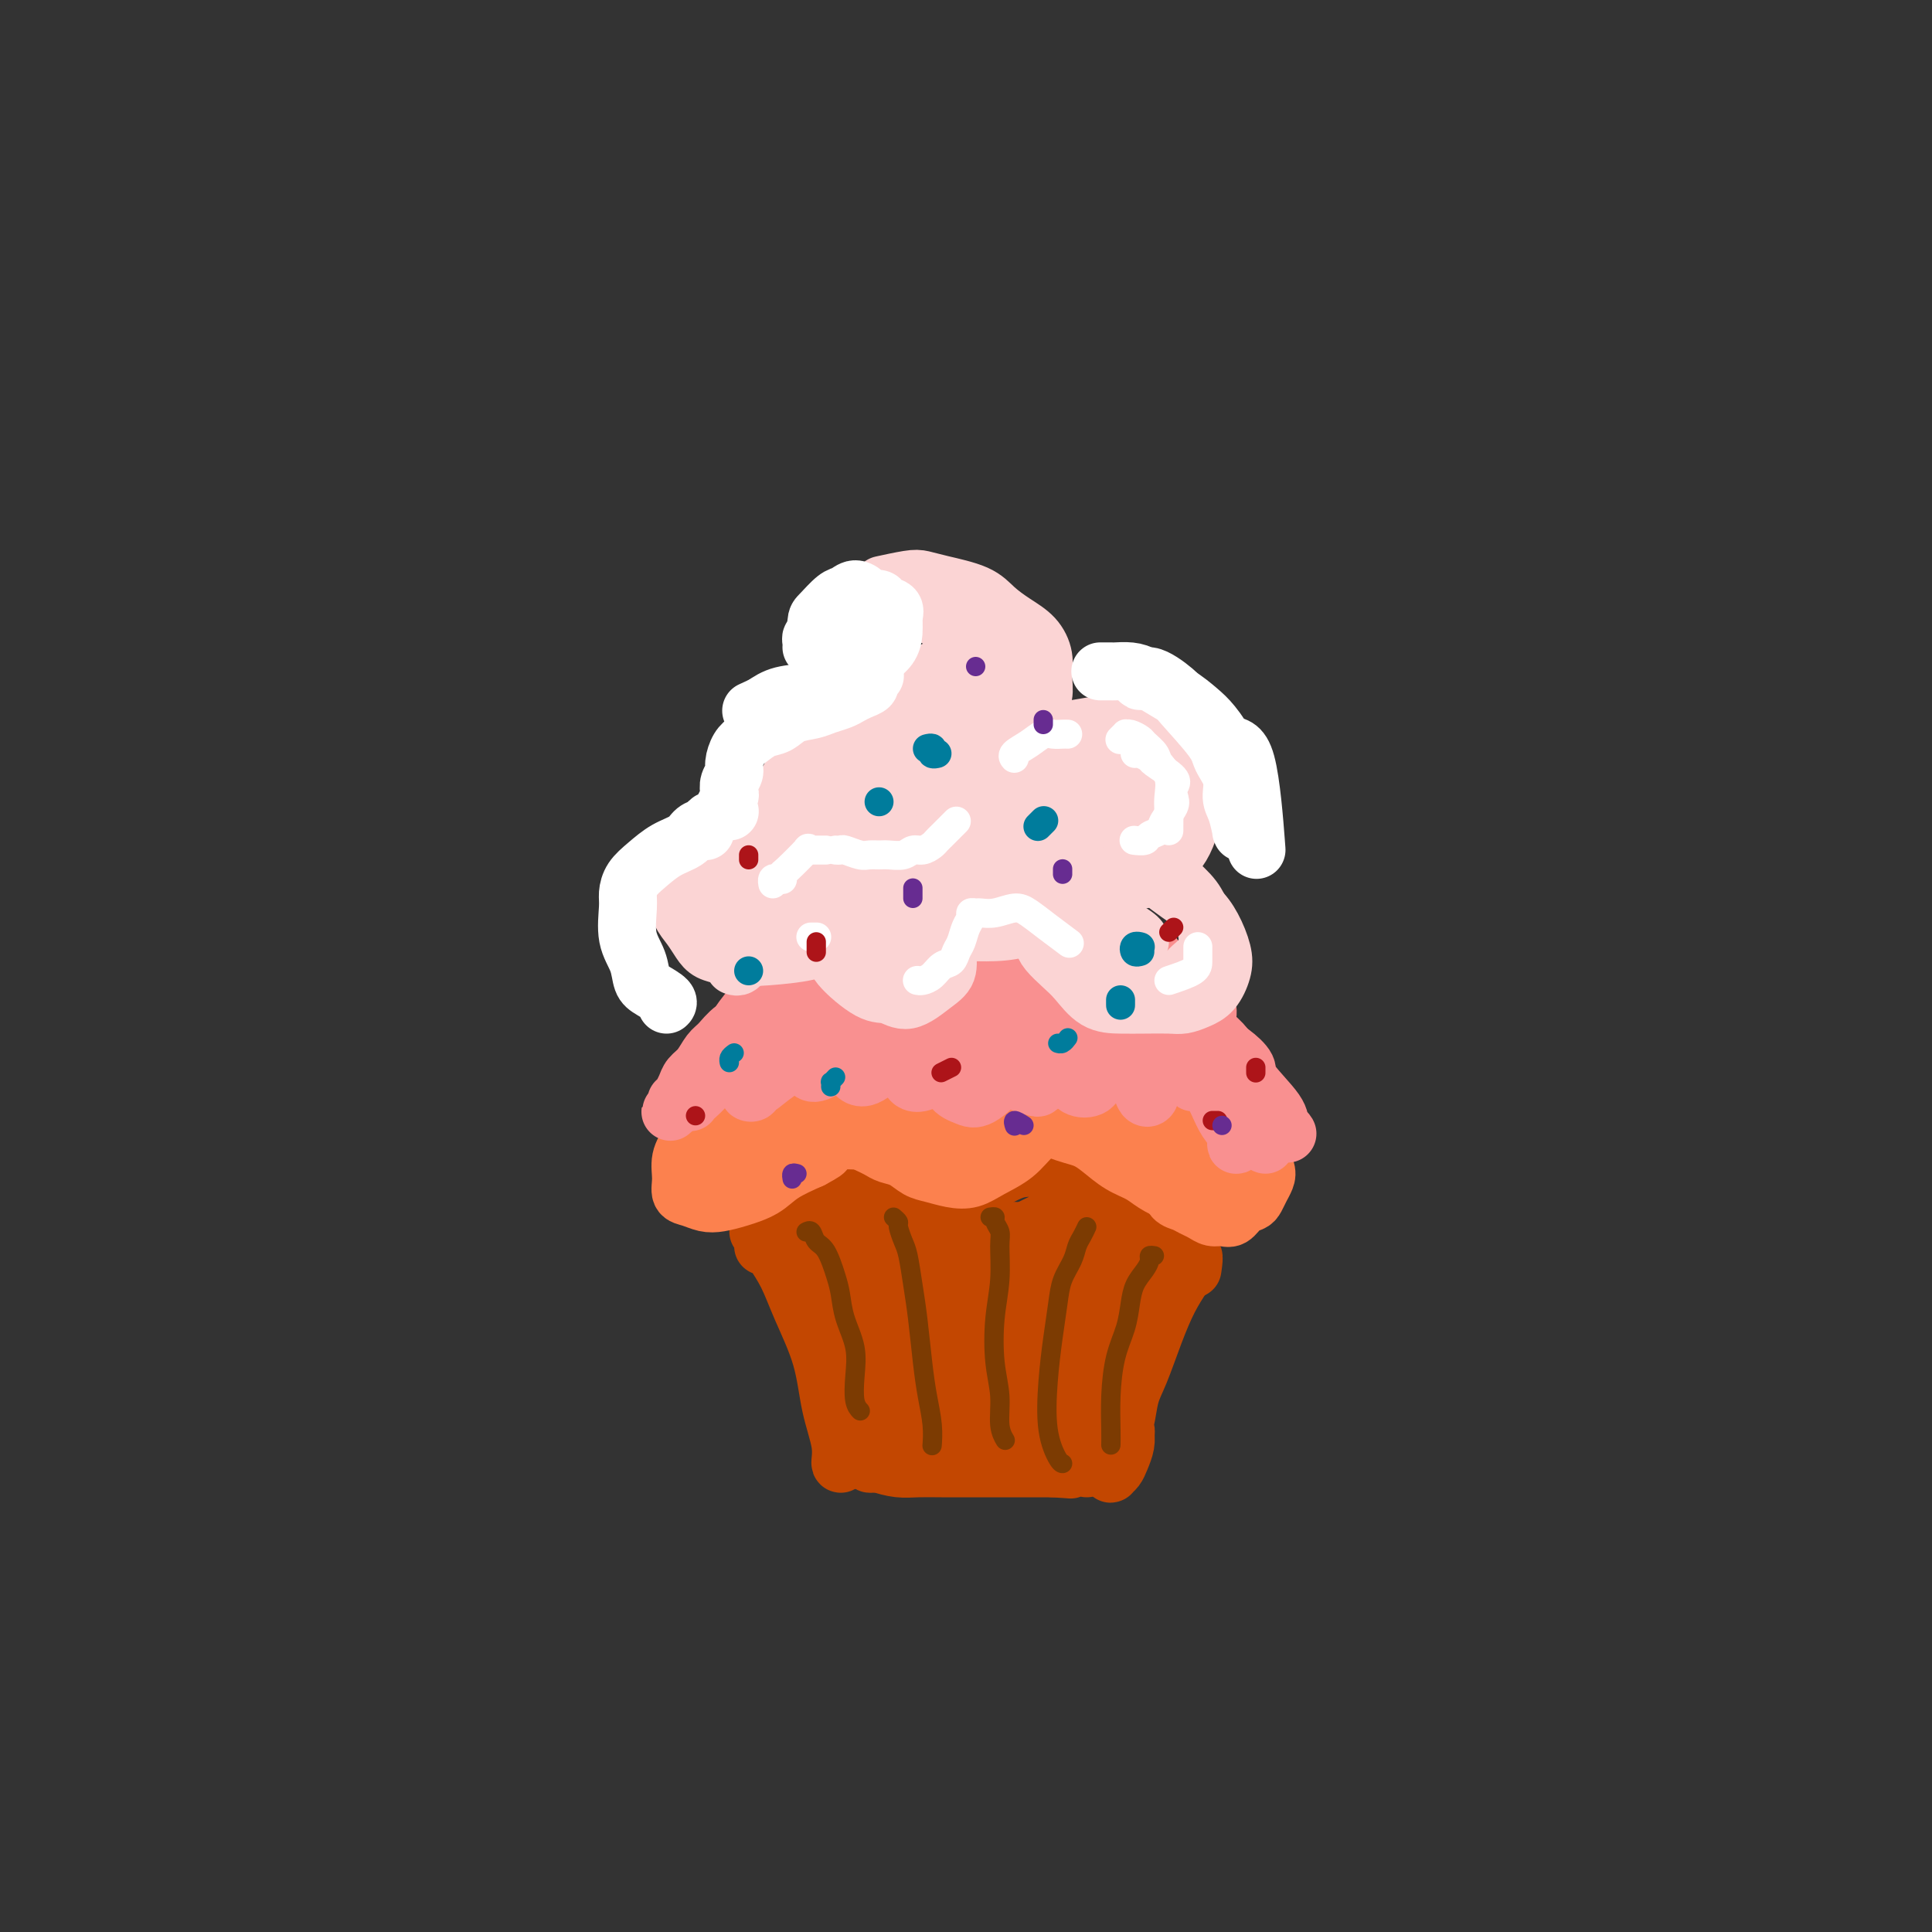 <svg viewBox='0 0 400 400' version='1.1' xmlns='http://www.w3.org/2000/svg' xmlns:xlink='http://www.w3.org/1999/xlink'><rect x="0" y="0" width="400" height="400" fill="#333333" stroke="none"/><g fill='none' stroke='#C34701' stroke-width='4' stroke-linecap='round' stroke-linejoin='round'><path d='M163,263c-0.474,0.860 -0.948,1.721 -1,3c-0.052,1.279 0.318,2.977 1,5c0.682,2.023 1.675,4.372 3,7c1.325,2.628 2.980,5.534 4,8c1.020,2.466 1.403,4.493 2,6c0.597,1.507 1.408,2.493 2,3c0.592,0.507 0.966,0.533 1,0c0.034,-0.533 -0.271,-1.625 0,-3c0.271,-1.375 1.120,-3.033 1,-5c-0.120,-1.967 -1.209,-4.245 -2,-7c-0.791,-2.755 -1.286,-5.988 -2,-9c-0.714,-3.012 -1.648,-5.803 -2,-8c-0.352,-2.197 -0.120,-3.799 0,-5c0.120,-1.201 0.130,-2.000 0,-2c-0.130,0.000 -0.401,0.800 0,2c0.401,1.200 1.473,2.801 2,5c0.527,2.199 0.509,4.996 1,8c0.491,3.004 1.491,6.213 2,9c0.509,2.787 0.528,5.150 1,7c0.472,1.850 1.396,3.185 2,4c0.604,0.815 0.887,1.110 1,1c0.113,-0.110 0.054,-0.625 0,-2c-0.054,-1.375 -0.105,-3.611 0,-6c0.105,-2.389 0.366,-4.930 0,-8c-0.366,-3.070 -1.360,-6.667 -2,-10c-0.640,-3.333 -0.926,-6.402 -1,-8c-0.074,-1.598 0.063,-1.727 0,-2c-0.063,-0.273 -0.326,-0.692 0,0c0.326,0.692 1.242,2.494 2,5c0.758,2.506 1.360,5.716 2,9c0.640,3.284 1.320,6.642 2,10'/><path d='M182,280c1.106,5.400 0.870,7.901 1,10c0.130,2.099 0.624,3.795 1,5c0.376,1.205 0.633,1.919 1,2c0.367,0.081 0.844,-0.469 1,-2c0.156,-1.531 -0.011,-4.042 0,-7c0.011,-2.958 0.198,-6.362 0,-10c-0.198,-3.638 -0.782,-7.510 -1,-11c-0.218,-3.490 -0.071,-6.599 0,-9c0.071,-2.401 0.064,-4.095 0,-4c-0.064,0.095 -0.186,1.981 0,4c0.186,2.019 0.680,4.173 1,7c0.320,2.827 0.468,6.326 1,10c0.532,3.674 1.449,7.523 2,11c0.551,3.477 0.736,6.581 1,9c0.264,2.419 0.607,4.151 1,5c0.393,0.849 0.836,0.815 1,0c0.164,-0.815 0.048,-2.411 0,-5c-0.048,-2.589 -0.027,-6.173 0,-10c0.027,-3.827 0.060,-7.899 0,-12c-0.060,-4.101 -0.212,-8.233 0,-11c0.212,-2.767 0.789,-4.171 1,-5c0.211,-0.829 0.056,-1.084 0,-1c-0.056,0.084 -0.012,0.506 0,1c0.012,0.494 -0.009,1.060 0,3c0.009,1.940 0.048,5.253 0,9c-0.048,3.747 -0.181,7.930 0,12c0.181,4.070 0.677,8.029 1,11c0.323,2.971 0.471,4.954 1,6c0.529,1.046 1.437,1.156 2,0c0.563,-1.156 0.782,-3.578 1,-6'/><path d='M198,292c0.687,-2.652 0.903,-6.282 1,-10c0.097,-3.718 0.075,-7.526 0,-12c-0.075,-4.474 -0.202,-9.616 0,-13c0.202,-3.384 0.734,-5.011 1,-6c0.266,-0.989 0.268,-1.340 0,-1c-0.268,0.340 -0.804,1.372 -1,3c-0.196,1.628 -0.051,3.851 0,7c0.051,3.149 0.007,7.224 0,11c-0.007,3.776 0.022,7.253 0,12c-0.022,4.747 -0.095,10.764 0,13c0.095,2.236 0.358,0.692 1,0c0.642,-0.692 1.664,-0.531 2,-2c0.336,-1.469 -0.015,-4.568 0,-8c0.015,-3.432 0.397,-7.195 1,-11c0.603,-3.805 1.427,-7.650 2,-11c0.573,-3.350 0.896,-6.204 1,-8c0.104,-1.796 -0.009,-2.533 0,-3c0.009,-0.467 0.142,-0.663 0,0c-0.142,0.663 -0.557,2.185 -1,5c-0.443,2.815 -0.914,6.924 -1,11c-0.086,4.076 0.212,8.119 0,12c-0.212,3.881 -0.933,7.602 -1,10c-0.067,2.398 0.520,3.475 1,4c0.480,0.525 0.853,0.498 1,1c0.147,0.502 0.067,1.532 1,-3c0.933,-4.532 2.879,-14.627 4,-21c1.121,-6.373 1.417,-9.023 2,-12c0.583,-2.977 1.452,-6.279 2,-8c0.548,-1.721 0.774,-1.860 1,-2'/><path d='M215,250c1.778,-7.039 0.722,-2.138 0,1c-0.722,3.138 -1.109,4.511 -2,7c-0.891,2.489 -2.285,6.093 -3,10c-0.715,3.907 -0.750,8.116 -1,12c-0.250,3.884 -0.716,7.443 -1,10c-0.284,2.557 -0.387,4.114 0,5c0.387,0.886 1.263,1.102 2,1c0.737,-0.102 1.335,-0.522 2,-2c0.665,-1.478 1.398,-4.015 2,-6c0.602,-1.985 1.073,-3.417 2,-10c0.927,-6.583 2.309,-18.318 3,-24c0.691,-5.682 0.691,-5.310 1,-5c0.309,0.310 0.927,0.560 1,1c0.073,0.440 -0.399,1.071 -1,3c-0.601,1.929 -1.332,5.154 -2,9c-0.668,3.846 -1.274,8.311 -2,13c-0.726,4.689 -1.574,9.600 -2,13c-0.426,3.400 -0.431,5.288 0,6c0.431,0.712 1.298,0.250 2,-1c0.702,-1.250 1.239,-3.286 2,-6c0.761,-2.714 1.744,-6.105 3,-10c1.256,-3.895 2.784,-8.295 4,-12c1.216,-3.705 2.121,-6.717 3,-9c0.879,-2.283 1.732,-3.838 2,-5c0.268,-1.162 -0.050,-1.930 0,-2c0.050,-0.070 0.469,0.559 0,2c-0.469,1.441 -1.827,3.696 -3,7c-1.173,3.304 -2.162,7.659 -3,12c-0.838,4.341 -1.525,8.669 -2,12c-0.475,3.331 -0.737,5.666 -1,8'/><path d='M221,290c-1.413,6.548 -0.447,3.419 0,2c0.447,-1.419 0.374,-1.128 1,-2c0.626,-0.872 1.952,-2.907 3,-5c1.048,-2.093 1.817,-4.244 3,-7c1.183,-2.756 2.780,-6.119 4,-9c1.220,-2.881 2.063,-5.282 3,-8c0.937,-2.718 1.968,-5.754 2,-6c0.032,-0.246 -0.934,2.298 -2,5c-1.066,2.702 -2.233,5.560 -3,8c-0.767,2.440 -1.134,4.460 -2,8c-0.866,3.540 -2.230,8.599 -3,12c-0.770,3.401 -0.946,5.144 -1,6c-0.054,0.856 0.012,0.824 0,1c-0.012,0.176 -0.103,0.560 0,0c0.103,-0.560 0.400,-2.065 1,-4c0.600,-1.935 1.502,-4.301 3,-7c1.498,-2.699 3.592,-5.732 5,-8c1.408,-2.268 2.130,-3.773 3,-5c0.870,-1.227 1.888,-2.177 2,-2c0.112,0.177 -0.682,1.479 -1,2c-0.318,0.521 -0.159,0.260 0,0'/></g>
<g fill='none' stroke='#C34701' stroke-width='12' stroke-linecap='round' stroke-linejoin='round'><path d='M158,258c0.108,-0.736 0.216,-1.472 0,-2c-0.216,-0.528 -0.756,-0.849 -1,-1c-0.244,-0.151 -0.191,-0.131 0,0c0.191,0.131 0.520,0.372 1,1c0.480,0.628 1.111,1.641 2,3c0.889,1.359 2.036,3.062 3,5c0.964,1.938 1.746,4.111 3,7c1.254,2.889 2.981,6.494 4,10c1.019,3.506 1.331,6.915 2,10c0.669,3.085 1.695,5.848 2,8c0.305,2.152 -0.110,3.695 0,4c0.110,0.305 0.746,-0.627 1,-1c0.254,-0.373 0.127,-0.186 0,0'/><path d='M181,303c0.136,-0.022 0.271,-0.044 0,0c-0.271,0.044 -0.949,0.155 -1,0c-0.051,-0.155 0.524,-0.576 1,-1c0.476,-0.424 0.853,-0.849 1,-1c0.147,-0.151 0.065,-0.026 0,0c-0.065,0.026 -0.113,-0.047 0,0c0.113,0.047 0.385,0.212 1,0c0.615,-0.212 1.571,-0.802 2,-1c0.429,-0.198 0.330,-0.003 1,0c0.670,0.003 2.109,-0.185 3,0c0.891,0.185 1.235,0.744 2,1c0.765,0.256 1.950,0.208 3,0c1.050,-0.208 1.965,-0.575 3,-1c1.035,-0.425 2.190,-0.909 3,-1c0.810,-0.091 1.275,0.210 2,0c0.725,-0.210 1.711,-0.932 2,-1c0.289,-0.068 -0.120,0.518 0,1c0.120,0.482 0.767,0.861 1,1c0.233,0.139 0.052,0.037 0,0c-0.052,-0.037 0.027,-0.010 0,0c-0.027,0.010 -0.158,0.003 0,0c0.158,-0.003 0.605,-0.001 1,0c0.395,0.001 0.739,-0.000 1,0c0.261,0.000 0.440,0.001 1,0c0.560,-0.001 1.501,-0.005 2,0c0.499,0.005 0.556,0.018 1,0c0.444,-0.018 1.274,-0.067 2,0c0.726,0.067 1.349,0.249 2,0c0.651,-0.249 1.329,-0.928 2,-1c0.671,-0.072 1.336,0.464 2,1'/><path d='M219,300c2.677,0.292 1.868,0.022 2,0c0.132,-0.022 1.205,0.205 2,0c0.795,-0.205 1.313,-0.843 2,-1c0.687,-0.157 1.543,0.168 2,0c0.457,-0.168 0.514,-0.829 1,-1c0.486,-0.171 1.400,0.146 2,0c0.600,-0.146 0.886,-0.756 1,-1c0.114,-0.244 0.057,-0.122 0,0'/><path d='M231,303c0.000,0.001 0.000,0.002 0,0c-0.000,-0.002 -0.001,-0.007 0,0c0.001,0.007 0.004,0.028 0,0c-0.004,-0.028 -0.014,-0.103 0,0c0.014,0.103 0.052,0.384 0,0c-0.052,-0.384 -0.195,-1.432 0,-2c0.195,-0.568 0.728,-0.657 1,-1c0.272,-0.343 0.283,-0.939 0,-1c-0.283,-0.061 -0.861,0.415 -1,1c-0.139,0.585 0.162,1.279 0,2c-0.162,0.721 -0.787,1.470 -1,2c-0.213,0.530 -0.015,0.840 0,1c0.015,0.160 -0.154,0.168 0,0c0.154,-0.168 0.630,-0.513 1,-1c0.370,-0.487 0.635,-1.116 1,-2c0.365,-0.884 0.831,-2.024 1,-3c0.169,-0.976 0.042,-1.788 0,-2c-0.042,-0.212 0.003,0.177 0,0c-0.003,-0.177 -0.053,-0.921 0,-1c0.053,-0.079 0.210,0.508 0,1c-0.210,0.492 -0.785,0.889 -1,1c-0.215,0.111 -0.069,-0.063 0,0c0.069,0.063 0.062,0.362 0,0c-0.062,-0.362 -0.179,-1.385 0,-2c0.179,-0.615 0.656,-0.820 1,-2c0.344,-1.180 0.556,-3.333 1,-5c0.444,-1.667 1.119,-2.849 2,-5c0.881,-2.151 1.968,-5.271 3,-8c1.032,-2.729 2.009,-5.065 3,-7c0.991,-1.935 1.995,-3.467 3,-5'/><path d='M245,264c2.622,-6.511 2.178,-3.289 2,-2c-0.178,1.289 -0.089,0.644 0,0'/><path d='M163,256c0.111,0.081 0.222,0.161 0,0c-0.222,-0.161 -0.777,-0.564 -1,-1c-0.223,-0.436 -0.113,-0.904 0,-1c0.113,-0.096 0.230,0.182 0,0c-0.230,-0.182 -0.808,-0.822 -1,-1c-0.192,-0.178 0.003,0.107 0,0c-0.003,-0.107 -0.205,-0.606 0,-1c0.205,-0.394 0.817,-0.684 1,-1c0.183,-0.316 -0.064,-0.659 0,-1c0.064,-0.341 0.438,-0.680 1,-1c0.562,-0.320 1.311,-0.621 2,-1c0.689,-0.379 1.317,-0.834 2,-1c0.683,-0.166 1.420,-0.042 2,0c0.580,0.042 1.004,0.001 2,0c0.996,-0.001 2.563,0.036 4,0c1.437,-0.036 2.744,-0.146 4,0c1.256,0.146 2.462,0.550 4,1c1.538,0.450 3.409,0.948 5,2c1.591,1.052 2.903,2.657 4,4c1.097,1.343 1.979,2.423 3,3c1.021,0.577 2.181,0.650 3,1c0.819,0.350 1.297,0.976 2,1c0.703,0.024 1.631,-0.556 2,-1c0.369,-0.444 0.178,-0.752 0,-1c-0.178,-0.248 -0.343,-0.434 -1,-1c-0.657,-0.566 -1.806,-1.511 -3,-2c-1.194,-0.489 -2.433,-0.523 -4,-1c-1.567,-0.477 -3.460,-1.398 -5,-2c-1.540,-0.602 -2.726,-0.886 -4,-1c-1.274,-0.114 -2.637,-0.057 -4,0'/><path d='M181,250c-3.952,-1.287 -3.333,-0.503 -4,0c-0.667,0.503 -2.620,0.727 -4,1c-1.380,0.273 -2.189,0.594 -3,1c-0.811,0.406 -1.625,0.895 -2,1c-0.375,0.105 -0.309,-0.175 0,0c0.309,0.175 0.863,0.806 2,1c1.137,0.194 2.856,-0.049 4,0c1.144,0.049 1.713,0.391 4,1c2.287,0.609 6.293,1.484 8,2c1.707,0.516 1.114,0.674 1,1c-0.114,0.326 0.251,0.822 0,1c-0.251,0.178 -1.117,0.040 -2,0c-0.883,-0.040 -1.781,0.020 -3,0c-1.219,-0.020 -2.759,-0.119 -4,0c-1.241,0.119 -2.184,0.454 -3,1c-0.816,0.546 -1.504,1.301 -2,2c-0.496,0.699 -0.801,1.342 -1,2c-0.199,0.658 -0.294,1.331 0,2c0.294,0.669 0.976,1.334 2,2c1.024,0.666 2.391,1.332 4,2c1.609,0.668 3.459,1.337 5,2c1.541,0.663 2.772,1.321 4,2c1.228,0.679 2.454,1.378 3,2c0.546,0.622 0.412,1.165 0,2c-0.412,0.835 -1.102,1.961 -2,3c-0.898,1.039 -2.003,1.991 -3,3c-0.997,1.009 -1.886,2.075 -3,3c-1.114,0.925 -2.454,1.711 -3,2c-0.546,0.289 -0.299,0.083 0,0c0.299,-0.083 0.649,-0.041 1,0'/><path d='M180,289c-1.297,1.844 0.461,-0.046 2,-1c1.539,-0.954 2.858,-0.973 4,-1c1.142,-0.027 2.107,-0.063 3,0c0.893,0.063 1.713,0.226 2,1c0.287,0.774 0.042,2.158 0,3c-0.042,0.842 0.119,1.143 0,2c-0.119,0.857 -0.516,2.271 -1,3c-0.484,0.729 -1.053,0.773 -1,0c0.053,-0.773 0.730,-2.364 1,-3c0.270,-0.636 0.135,-0.318 0,0'/><path d='M191,251c0.113,-0.000 0.225,-0.000 0,0c-0.225,0.000 -0.788,0.000 -1,0c-0.212,-0.000 -0.072,-0.000 0,0c0.072,0.000 0.075,0.001 0,0c-0.075,-0.001 -0.228,-0.003 0,0c0.228,0.003 0.838,0.013 1,0c0.162,-0.013 -0.124,-0.048 0,0c0.124,0.048 0.657,0.177 1,0c0.343,-0.177 0.496,-0.662 1,-1c0.504,-0.338 1.360,-0.529 2,-1c0.640,-0.471 1.066,-1.223 2,-2c0.934,-0.777 2.378,-1.579 4,-2c1.622,-0.421 3.424,-0.461 5,-1c1.576,-0.539 2.927,-1.579 5,-2c2.073,-0.421 4.866,-0.225 7,0c2.134,0.225 3.607,0.480 5,1c1.393,0.520 2.706,1.306 4,2c1.294,0.694 2.568,1.296 4,2c1.432,0.704 3.021,1.509 4,2c0.979,0.491 1.347,0.669 2,1c0.653,0.331 1.592,0.817 2,1c0.408,0.183 0.284,0.065 0,0c-0.284,-0.065 -0.728,-0.075 -1,0c-0.272,0.075 -0.370,0.235 -1,0c-0.630,-0.235 -1.790,-0.867 -3,-1c-1.210,-0.133 -2.468,0.232 -4,0c-1.532,-0.232 -3.339,-1.062 -5,-1c-1.661,0.062 -3.178,1.017 -5,2c-1.822,0.983 -3.949,1.995 -6,3c-2.051,1.005 -4.025,2.002 -6,3'/><path d='M208,257c-4.710,2.321 -7.983,4.122 -10,5c-2.017,0.878 -2.776,0.831 -3,1c-0.224,0.169 0.087,0.552 0,1c-0.087,0.448 -0.572,0.961 0,1c0.572,0.039 2.202,-0.396 4,-1c1.798,-0.604 3.763,-1.377 5,-2c1.237,-0.623 1.744,-1.095 4,-2c2.256,-0.905 6.260,-2.243 9,-3c2.740,-0.757 4.215,-0.934 5,-1c0.785,-0.066 0.879,-0.021 1,0c0.121,0.021 0.267,0.019 0,0c-0.267,-0.019 -0.948,-0.055 -2,0c-1.052,0.055 -2.475,0.200 -4,0c-1.525,-0.200 -3.154,-0.744 -5,-1c-1.846,-0.256 -3.911,-0.224 -6,0c-2.089,0.224 -4.202,0.641 -6,1c-1.798,0.359 -3.279,0.660 -5,1c-1.721,0.340 -3.681,0.719 -5,1c-1.319,0.281 -1.996,0.464 -3,1c-1.004,0.536 -2.334,1.426 -3,3c-0.666,1.574 -0.668,3.834 -1,6c-0.332,2.166 -0.995,4.238 -1,6c-0.005,1.762 0.647,3.213 2,4c1.353,0.787 3.407,0.909 5,1c1.593,0.091 2.726,0.150 7,-1c4.274,-1.150 11.689,-3.510 16,-5c4.311,-1.490 5.516,-2.111 7,-3c1.484,-0.889 3.246,-2.047 4,-3c0.754,-0.953 0.501,-1.701 0,-2c-0.501,-0.299 -1.251,-0.150 -2,0'/><path d='M221,265c-1.513,-0.178 -4.296,0.378 -7,1c-2.704,0.622 -5.328,1.311 -8,2c-2.672,0.689 -5.392,1.379 -8,2c-2.608,0.621 -5.102,1.174 -7,2c-1.898,0.826 -3.198,1.925 -4,3c-0.802,1.075 -1.106,2.125 -1,3c0.106,0.875 0.621,1.576 2,2c1.379,0.424 3.622,0.571 5,1c1.378,0.429 1.891,1.138 5,0c3.109,-1.138 8.813,-4.124 12,-6c3.187,-1.876 3.856,-2.641 4,-3c0.144,-0.359 -0.236,-0.310 -1,0c-0.764,0.310 -1.913,0.881 -3,2c-1.087,1.119 -2.112,2.784 -3,4c-0.888,1.216 -1.640,1.981 -2,3c-0.360,1.019 -0.327,2.290 0,3c0.327,0.710 0.947,0.859 2,1c1.053,0.141 2.540,0.275 4,0c1.460,-0.275 2.893,-0.959 5,-2c2.107,-1.041 4.888,-2.440 6,-3c1.112,-0.560 0.556,-0.280 0,0'/><path d='M233,260c-0.308,-0.453 -0.617,-0.906 -1,-1c-0.383,-0.094 -0.842,0.171 -1,0c-0.158,-0.171 -0.016,-0.778 0,-1c0.016,-0.222 -0.095,-0.059 0,0c0.095,0.059 0.397,0.013 1,0c0.603,-0.013 1.509,0.008 2,0c0.491,-0.008 0.568,-0.043 1,0c0.432,0.043 1.218,0.165 2,0c0.782,-0.165 1.561,-0.617 2,-1c0.439,-0.383 0.540,-0.697 0,0c-0.540,0.697 -1.721,2.406 -3,4c-1.279,1.594 -2.655,3.073 -4,4c-1.345,0.927 -2.657,1.301 -5,4c-2.343,2.699 -5.715,7.722 -7,10c-1.285,2.278 -0.483,1.811 0,2c0.483,0.189 0.648,1.034 1,1c0.352,-0.034 0.893,-0.948 2,-2c1.107,-1.052 2.782,-2.241 4,-4c1.218,-1.759 1.981,-4.086 3,-6c1.019,-1.914 2.293,-3.414 3,-5c0.707,-1.586 0.845,-3.258 1,-4c0.155,-0.742 0.327,-0.553 0,0c-0.327,0.553 -1.153,1.472 -2,3c-0.847,1.528 -1.716,3.666 -3,6c-1.284,2.334 -2.982,4.866 -4,7c-1.018,2.134 -1.355,3.871 -2,6c-0.645,2.129 -1.597,4.650 -2,6c-0.403,1.350 -0.258,1.529 0,2c0.258,0.471 0.629,1.236 1,2'/><path d='M222,293c-0.297,2.475 0.460,0.663 1,0c0.540,-0.663 0.862,-0.177 1,0c0.138,0.177 0.090,0.046 0,0c-0.090,-0.046 -0.224,-0.005 0,0c0.224,0.005 0.805,-0.025 1,0c0.195,0.025 0.005,0.105 0,0c-0.005,-0.105 0.175,-0.395 0,0c-0.175,0.395 -0.706,1.475 -1,2c-0.294,0.525 -0.350,0.493 -1,1c-0.650,0.507 -1.895,1.551 -3,2c-1.105,0.449 -2.069,0.302 -3,0c-0.931,-0.302 -1.827,-0.761 -3,-1c-1.173,-0.239 -2.623,-0.259 -4,0c-1.377,0.259 -2.681,0.798 -4,1c-1.319,0.202 -2.655,0.066 -4,0c-1.345,-0.066 -2.700,-0.064 -4,0c-1.300,0.064 -2.544,0.189 -4,0c-1.456,-0.189 -3.122,-0.691 -4,-1c-0.878,-0.309 -0.968,-0.424 -2,0c-1.032,0.424 -3.007,1.385 -4,2c-0.993,0.615 -1.006,0.882 -1,1c0.006,0.118 0.031,0.088 0,0c-0.031,-0.088 -0.116,-0.234 0,0c0.116,0.234 0.434,0.848 1,1c0.566,0.152 1.381,-0.158 2,0c0.619,0.158 1.042,0.785 2,1c0.958,0.215 2.450,0.020 4,0c1.550,-0.020 3.157,0.137 5,0c1.843,-0.137 3.921,-0.569 6,-1'/><path d='M203,301c4.065,0.172 4.727,-0.399 6,-1c1.273,-0.601 3.158,-1.233 5,-1c1.842,0.233 3.643,1.331 5,2c1.357,0.669 2.270,0.907 3,1c0.730,0.093 1.277,0.039 2,0c0.723,-0.039 1.620,-0.064 2,0c0.380,0.064 0.241,0.217 0,0c-0.241,-0.217 -0.586,-0.805 -1,-1c-0.414,-0.195 -0.899,0.004 -2,0c-1.101,-0.004 -2.819,-0.211 -4,0c-1.181,0.211 -1.827,0.841 -5,1c-3.173,0.159 -8.874,-0.154 -12,0c-3.126,0.154 -3.678,0.774 -5,1c-1.322,0.226 -3.415,0.057 -5,0c-1.585,-0.057 -2.663,-0.001 -4,0c-1.337,0.001 -2.932,-0.052 -4,0c-1.068,0.052 -1.608,0.209 -2,0c-0.392,-0.209 -0.637,-0.785 -1,-1c-0.363,-0.215 -0.846,-0.068 -1,0c-0.154,0.068 0.019,0.057 0,0c-0.019,-0.057 -0.230,-0.159 0,0c0.230,0.159 0.900,0.578 2,1c1.100,0.422 2.631,0.845 4,1c1.369,0.155 2.575,0.042 4,0c1.425,-0.042 3.070,-0.011 5,0c1.930,0.011 4.144,0.003 6,0c1.856,-0.003 3.353,-0.001 5,0c1.647,0.001 3.443,0.000 5,0c1.557,-0.000 2.873,-0.000 4,0c1.127,0.000 2.063,0.000 3,0'/><path d='M218,304c6.116,0.372 2.907,0.301 2,0c-0.907,-0.301 0.487,-0.831 1,-1c0.513,-0.169 0.143,0.021 0,0c-0.143,-0.021 -0.059,-0.255 0,0c0.059,0.255 0.093,1.000 0,1c-0.093,-0.000 -0.312,-0.746 0,-1c0.312,-0.254 1.156,-0.017 2,0c0.844,0.017 1.689,-0.188 2,0c0.311,0.188 0.089,0.768 0,1c-0.089,0.232 -0.044,0.116 0,0'/></g>
<g fill='none' stroke='#7C3B02' stroke-width='4' stroke-linecap='round' stroke-linejoin='round'><path d='M167,255c-0.095,0.054 -0.191,0.107 0,0c0.191,-0.107 0.667,-0.375 1,0c0.333,0.375 0.522,1.393 1,2c0.478,0.607 1.246,0.804 2,2c0.754,1.196 1.495,3.393 2,5c0.505,1.607 0.775,2.626 1,4c0.225,1.374 0.404,3.104 1,5c0.596,1.896 1.610,3.958 2,6c0.390,2.042 0.156,4.063 0,6c-0.156,1.937 -0.234,3.791 0,5c0.234,1.209 0.781,1.774 1,2c0.219,0.226 0.109,0.113 0,0'/><path d='M185,252c0.447,0.386 0.893,0.772 1,1c0.107,0.228 -0.126,0.297 0,1c0.126,0.703 0.611,2.041 1,3c0.389,0.959 0.681,1.539 1,3c0.319,1.461 0.664,3.804 1,6c0.336,2.196 0.665,4.246 1,7c0.335,2.754 0.678,6.212 1,9c0.322,2.788 0.622,4.904 1,7c0.378,2.096 0.833,4.170 1,6c0.167,1.830 0.045,3.416 0,4c-0.045,0.584 -0.013,0.167 0,0c0.013,-0.167 0.006,-0.083 0,0'/><path d='M205,252c0.454,-0.065 0.907,-0.130 1,0c0.093,0.130 -0.175,0.456 0,1c0.175,0.544 0.792,1.305 1,2c0.208,0.695 0.007,1.324 0,3c-0.007,1.676 0.179,4.398 0,7c-0.179,2.602 -0.724,5.083 -1,8c-0.276,2.917 -0.284,6.270 0,9c0.284,2.730 0.861,4.836 1,7c0.139,2.164 -0.159,4.384 0,6c0.159,1.616 0.773,2.627 1,3c0.227,0.373 0.065,0.106 0,0c-0.065,-0.106 -0.032,-0.053 0,0'/><path d='M225,254c-0.325,0.685 -0.650,1.370 -1,2c-0.350,0.630 -0.723,1.204 -1,2c-0.277,0.796 -0.456,1.815 -1,3c-0.544,1.185 -1.454,2.538 -2,4c-0.546,1.462 -0.728,3.033 -1,5c-0.272,1.967 -0.633,4.331 -1,7c-0.367,2.669 -0.739,5.643 -1,9c-0.261,3.357 -0.410,7.096 0,10c0.410,2.904 1.380,4.974 2,6c0.620,1.026 0.892,1.007 1,1c0.108,-0.007 0.054,-0.004 0,0'/><path d='M239,260c-0.439,-0.070 -0.877,-0.141 -1,0c-0.123,0.141 0.070,0.493 0,1c-0.070,0.507 -0.404,1.167 -1,2c-0.596,0.833 -1.456,1.837 -2,3c-0.544,1.163 -0.773,2.485 -1,4c-0.227,1.515 -0.453,3.222 -1,5c-0.547,1.778 -1.414,3.626 -2,6c-0.586,2.374 -0.889,5.276 -1,8c-0.111,2.724 -0.030,5.272 0,7c0.030,1.728 0.009,2.637 0,3c-0.009,0.363 -0.004,0.182 0,0'/></g>
<g fill='none' stroke='#FC814E' stroke-width='12' stroke-linecap='round' stroke-linejoin='round'><path d='M151,245c0.003,0.116 0.006,0.231 0,0c-0.006,-0.231 -0.019,-0.809 0,-1c0.019,-0.191 0.072,0.005 0,0c-0.072,-0.005 -0.267,-0.212 0,0c0.267,0.212 0.997,0.841 1,1c0.003,0.159 -0.720,-0.154 -1,0c-0.280,0.154 -0.116,0.773 0,1c0.116,0.227 0.186,0.062 0,0c-0.186,-0.062 -0.627,-0.020 -1,0c-0.373,0.020 -0.677,0.019 -1,0c-0.323,-0.019 -0.665,-0.054 -1,0c-0.335,0.054 -0.664,0.198 -1,0c-0.336,-0.198 -0.678,-0.739 -1,-1c-0.322,-0.261 -0.623,-0.244 -1,-1c-0.377,-0.756 -0.831,-2.286 -1,-3c-0.169,-0.714 -0.052,-0.614 0,-1c0.052,-0.386 0.039,-1.259 0,-2c-0.039,-0.741 -0.106,-1.349 0,-2c0.106,-0.651 0.384,-1.344 1,-2c0.616,-0.656 1.570,-1.275 2,-2c0.430,-0.725 0.335,-1.557 1,-2c0.665,-0.443 2.091,-0.497 3,-1c0.909,-0.503 1.300,-1.455 2,-2c0.700,-0.545 1.710,-0.682 3,-1c1.290,-0.318 2.861,-0.817 4,-1c1.139,-0.183 1.845,-0.049 3,0c1.155,0.049 2.759,0.014 4,0c1.241,-0.014 2.121,-0.007 3,0'/><path d='M170,225c3.374,-0.136 3.308,0.526 4,1c0.692,0.474 2.140,0.762 3,1c0.860,0.238 1.131,0.428 2,1c0.869,0.572 2.335,1.527 3,2c0.665,0.473 0.530,0.463 1,1c0.470,0.537 1.545,1.619 2,2c0.455,0.381 0.291,0.059 0,0c-0.291,-0.059 -0.708,0.146 -1,0c-0.292,-0.146 -0.460,-0.641 -1,-1c-0.540,-0.359 -1.453,-0.580 -2,-1c-0.547,-0.420 -0.729,-1.037 -3,-2c-2.271,-0.963 -6.632,-2.271 -9,-3c-2.368,-0.729 -2.745,-0.879 -4,-1c-1.255,-0.121 -3.389,-0.214 -5,0c-1.611,0.214 -2.700,0.735 -4,1c-1.300,0.265 -2.811,0.275 -4,1c-1.189,0.725 -2.055,2.164 -3,3c-0.945,0.836 -1.967,1.068 -3,2c-1.033,0.932 -2.075,2.564 -3,4c-0.925,1.436 -1.731,2.676 -2,4c-0.269,1.324 -0.001,2.734 0,4c0.001,1.266 -0.266,2.389 0,3c0.266,0.611 1.064,0.708 2,1c0.936,0.292 2.009,0.777 3,1c0.991,0.223 1.901,0.184 3,0c1.099,-0.184 2.387,-0.513 4,-1c1.613,-0.487 3.550,-1.131 5,-2c1.450,-0.869 2.414,-1.963 4,-3c1.586,-1.037 3.793,-2.019 6,-3'/><path d='M168,240c2.890,-1.565 2.617,-1.476 3,-2c0.383,-0.524 1.424,-1.661 2,-2c0.576,-0.339 0.688,0.118 1,0c0.312,-0.118 0.824,-0.813 1,-1c0.176,-0.187 0.017,0.135 0,0c-0.017,-0.135 0.107,-0.725 0,-1c-0.107,-0.275 -0.445,-0.233 -1,0c-0.555,0.233 -1.326,0.659 -2,1c-0.674,0.341 -1.251,0.599 -2,1c-0.749,0.401 -1.672,0.945 -2,1c-0.328,0.055 -0.063,-0.380 -3,0c-2.937,0.380 -9.076,1.574 -12,2c-2.924,0.426 -2.634,0.083 -3,0c-0.366,-0.083 -1.389,0.094 -2,0c-0.611,-0.094 -0.811,-0.460 -1,-1c-0.189,-0.540 -0.369,-1.255 0,-2c0.369,-0.745 1.286,-1.521 2,-2c0.714,-0.479 1.223,-0.661 2,-1c0.777,-0.339 1.820,-0.834 3,-1c1.180,-0.166 2.495,-0.003 4,0c1.505,0.003 3.199,-0.153 5,0c1.801,0.153 3.710,0.614 5,1c1.290,0.386 1.962,0.696 3,1c1.038,0.304 2.442,0.603 3,1c0.558,0.397 0.271,0.891 0,1c-0.271,0.109 -0.526,-0.167 -1,0c-0.474,0.167 -1.166,0.776 -2,1c-0.834,0.224 -1.810,0.064 -3,0c-1.190,-0.064 -2.595,-0.032 -4,0'/><path d='M164,237c-2.287,0.262 -3.005,-0.082 -4,0c-0.995,0.082 -2.269,0.589 -3,1c-0.731,0.411 -0.920,0.726 -1,1c-0.080,0.274 -0.052,0.506 1,0c1.052,-0.506 3.130,-1.752 6,-3c2.870,-1.248 6.534,-2.500 8,-3c1.466,-0.500 0.733,-0.250 0,0'/><path d='M177,234c-0.391,-0.006 -0.782,-0.013 -1,0c-0.218,0.013 -0.263,0.045 0,0c0.263,-0.045 0.833,-0.167 1,0c0.167,0.167 -0.069,0.622 0,1c0.069,0.378 0.444,0.678 1,1c0.556,0.322 1.293,0.668 2,1c0.707,0.332 1.385,0.652 2,1c0.615,0.348 1.168,0.724 2,1c0.832,0.276 1.944,0.454 3,1c1.056,0.546 2.055,1.461 3,2c0.945,0.539 1.834,0.700 3,1c1.166,0.300 2.607,0.737 4,1c1.393,0.263 2.736,0.352 4,0c1.264,-0.352 2.448,-1.145 4,-2c1.552,-0.855 3.473,-1.772 5,-3c1.527,-1.228 2.659,-2.767 4,-4c1.341,-1.233 2.890,-2.160 4,-3c1.110,-0.840 1.783,-1.592 2,-2c0.217,-0.408 -0.020,-0.473 0,-1c0.020,-0.527 0.296,-1.515 0,-2c-0.296,-0.485 -1.165,-0.467 -2,-1c-0.835,-0.533 -1.635,-1.617 -3,-2c-1.365,-0.383 -3.296,-0.065 -5,0c-1.704,0.065 -3.183,-0.123 -5,0c-1.817,0.123 -3.974,0.558 -6,1c-2.026,0.442 -3.921,0.891 -6,1c-2.079,0.109 -4.342,-0.123 -6,0c-1.658,0.123 -2.713,0.600 -4,1c-1.287,0.400 -2.808,0.723 -4,1c-1.192,0.277 -2.055,0.508 -3,1c-0.945,0.492 -1.973,1.246 -3,2'/><path d='M173,231c-5.219,1.717 -2.267,2.511 -1,3c1.267,0.489 0.850,0.674 1,1c0.150,0.326 0.868,0.793 2,1c1.132,0.207 2.679,0.153 4,0c1.321,-0.153 2.415,-0.405 4,-1c1.585,-0.595 3.661,-1.534 5,-2c1.339,-0.466 1.941,-0.461 6,-1c4.059,-0.539 11.575,-1.623 15,-2c3.425,-0.377 2.758,-0.045 3,0c0.242,0.045 1.391,-0.195 2,0c0.609,0.195 0.677,0.826 1,1c0.323,0.174 0.900,-0.107 1,0c0.100,0.107 -0.276,0.602 -1,1c-0.724,0.398 -1.797,0.697 -3,1c-1.203,0.303 -2.535,0.609 -4,1c-1.465,0.391 -3.062,0.866 -5,1c-1.938,0.134 -4.216,-0.072 -6,0c-1.784,0.072 -3.072,0.422 -4,0c-0.928,-0.422 -1.494,-1.615 -2,-2c-0.506,-0.385 -0.950,0.040 -1,0c-0.050,-0.040 0.294,-0.544 1,-1c0.706,-0.456 1.772,-0.863 3,-1c1.228,-0.137 2.617,-0.005 4,0c1.383,0.005 2.759,-0.118 4,0c1.241,0.118 2.346,0.476 3,1c0.654,0.524 0.856,1.213 1,2c0.144,0.787 0.231,1.674 0,2c-0.231,0.326 -0.780,0.093 -1,0c-0.220,-0.093 -0.110,-0.047 0,0'/><path d='M205,236c0.500,0.833 0.250,0.417 0,0'/><path d='M164,230c0.084,-0.018 0.169,-0.035 0,0c-0.169,0.035 -0.590,0.123 -1,0c-0.410,-0.123 -0.809,-0.455 -1,-1c-0.191,-0.545 -0.175,-1.302 0,-2c0.175,-0.698 0.509,-1.338 1,-2c0.491,-0.662 1.137,-1.347 2,-2c0.863,-0.653 1.941,-1.275 3,-2c1.059,-0.725 2.097,-1.554 3,-2c0.903,-0.446 1.669,-0.507 3,-1c1.331,-0.493 3.225,-1.416 5,-2c1.775,-0.584 3.430,-0.830 5,-1c1.570,-0.170 3.056,-0.264 5,0c1.944,0.264 4.345,0.886 6,1c1.655,0.114 2.562,-0.279 4,0c1.438,0.279 3.406,1.229 5,2c1.594,0.771 2.813,1.363 4,2c1.187,0.637 2.340,1.318 3,2c0.660,0.682 0.827,1.364 1,2c0.173,0.636 0.353,1.225 0,2c-0.353,0.775 -1.240,1.734 -2,2c-0.760,0.266 -1.392,-0.162 -2,0c-0.608,0.162 -1.193,0.915 -2,1c-0.807,0.085 -1.837,-0.499 -3,-1c-1.163,-0.501 -2.460,-0.918 -4,-1c-1.540,-0.082 -3.321,0.171 -5,0c-1.679,-0.171 -3.254,-0.768 -5,-1c-1.746,-0.232 -3.662,-0.101 -5,0c-1.338,0.101 -2.096,0.172 -3,0c-0.904,-0.172 -1.952,-0.586 -3,-1'/><path d='M178,225c-4.357,-1.036 -1.249,-1.625 0,-2c1.249,-0.375 0.637,-0.536 1,-1c0.363,-0.464 1.699,-1.232 3,-2c1.301,-0.768 2.566,-1.535 4,-2c1.434,-0.465 3.037,-0.628 5,-1c1.963,-0.372 4.285,-0.954 6,-1c1.715,-0.046 2.824,0.443 4,1c1.176,0.557 2.418,1.180 3,2c0.582,0.820 0.503,1.836 1,3c0.497,1.164 1.571,2.475 2,3c0.429,0.525 0.215,0.262 0,0'/><path d='M213,231c0.086,0.024 0.172,0.048 0,0c-0.172,-0.048 -0.601,-0.167 0,0c0.601,0.167 2.233,0.622 3,1c0.767,0.378 0.669,0.681 1,1c0.331,0.319 1.091,0.656 2,1c0.909,0.344 1.965,0.697 3,1c1.035,0.303 2.047,0.556 3,1c0.953,0.444 1.846,1.078 3,2c1.154,0.922 2.567,2.132 4,3c1.433,0.868 2.886,1.393 4,2c1.114,0.607 1.891,1.295 3,2c1.109,0.705 2.551,1.428 4,2c1.449,0.572 2.906,0.995 4,1c1.094,0.005 1.823,-0.407 3,-1c1.177,-0.593 2.800,-1.368 4,-2c1.200,-0.632 1.977,-1.120 3,-2c1.023,-0.880 2.293,-2.150 3,-3c0.707,-0.850 0.851,-1.278 1,-2c0.149,-0.722 0.305,-1.738 0,-3c-0.305,-1.262 -1.069,-2.771 -2,-4c-0.931,-1.229 -2.027,-2.177 -3,-3c-0.973,-0.823 -1.823,-1.519 -3,-2c-1.177,-0.481 -2.681,-0.745 -4,-1c-1.319,-0.255 -2.454,-0.500 -4,-1c-1.546,-0.500 -3.505,-1.256 -5,-2c-1.495,-0.744 -2.528,-1.476 -4,-2c-1.472,-0.524 -3.384,-0.842 -5,-1c-1.616,-0.158 -2.935,-0.158 -4,0c-1.065,0.158 -1.876,0.474 -3,1c-1.124,0.526 -2.562,1.263 -4,2'/><path d='M220,222c-2.266,0.690 -2.431,0.917 -3,1c-0.569,0.083 -1.541,0.024 -2,0c-0.459,-0.024 -0.403,-0.011 0,0c0.403,0.011 1.154,0.021 2,0c0.846,-0.021 1.789,-0.072 3,0c1.211,0.072 2.692,0.267 4,0c1.308,-0.267 2.442,-0.995 4,-1c1.558,-0.005 3.538,0.712 5,1c1.462,0.288 2.406,0.146 5,1c2.594,0.854 6.839,2.704 9,4c2.161,1.296 2.239,2.039 3,3c0.761,0.961 2.206,2.142 3,3c0.794,0.858 0.938,1.394 1,2c0.062,0.606 0.041,1.283 0,2c-0.041,0.717 -0.104,1.473 -1,2c-0.896,0.527 -2.627,0.826 -4,1c-1.373,0.174 -2.389,0.224 -4,0c-1.611,-0.224 -3.817,-0.721 -6,-1c-2.183,-0.279 -4.341,-0.340 -6,-1c-1.659,-0.660 -2.818,-1.917 -4,-3c-1.182,-1.083 -2.386,-1.990 -3,-3c-0.614,-1.010 -0.636,-2.121 -1,-3c-0.364,-0.879 -1.069,-1.526 0,-2c1.069,-0.474 3.911,-0.773 6,-1c2.089,-0.227 3.426,-0.380 5,0c1.574,0.380 3.385,1.295 5,2c1.615,0.705 3.033,1.202 4,2c0.967,0.798 1.484,1.899 2,3'/><path d='M247,234c1.679,1.473 0.375,1.657 0,2c-0.375,0.343 0.179,0.847 0,1c-0.179,0.153 -1.092,-0.043 -2,0c-0.908,0.043 -1.810,0.327 -3,0c-1.190,-0.327 -2.667,-1.266 -4,-2c-1.333,-0.734 -2.521,-1.265 -3,-2c-0.479,-0.735 -0.247,-1.675 0,-2c0.247,-0.325 0.510,-0.036 1,0c0.490,0.036 1.209,-0.183 2,0c0.791,0.183 1.655,0.766 2,1c0.345,0.234 0.173,0.117 0,0'/><path d='M241,245c0.002,-0.037 0.004,-0.075 0,0c-0.004,0.075 -0.013,0.261 0,0c0.013,-0.261 0.048,-0.971 0,-1c-0.048,-0.029 -0.179,0.622 0,1c0.179,0.378 0.667,0.482 1,1c0.333,0.518 0.512,1.449 1,2c0.488,0.551 1.285,0.722 2,1c0.715,0.278 1.346,0.665 2,1c0.654,0.335 1.330,0.619 2,1c0.670,0.381 1.335,0.859 2,1c0.665,0.141 1.330,-0.055 2,0c0.670,0.055 1.345,0.363 2,0c0.655,-0.363 1.289,-1.396 2,-2c0.711,-0.604 1.498,-0.780 2,-1c0.502,-0.220 0.718,-0.484 1,-1c0.282,-0.516 0.631,-1.283 1,-2c0.369,-0.717 0.760,-1.385 1,-2c0.240,-0.615 0.330,-1.176 0,-2c-0.330,-0.824 -1.082,-1.912 -2,-3c-0.918,-1.088 -2.004,-2.175 -3,-3c-0.996,-0.825 -1.903,-1.387 -3,-2c-1.097,-0.613 -2.383,-1.278 -4,-2c-1.617,-0.722 -3.566,-1.502 -5,-2c-1.434,-0.498 -2.353,-0.715 -4,-1c-1.647,-0.285 -4.022,-0.637 -6,-1c-1.978,-0.363 -3.561,-0.735 -5,-1c-1.439,-0.265 -2.736,-0.421 -5,0c-2.264,0.421 -5.494,1.421 -7,2c-1.506,0.579 -1.287,0.737 -1,1c0.287,0.263 0.644,0.632 1,1'/><path d='M218,231c-0.625,0.455 1.312,-0.408 3,-1c1.688,-0.592 3.125,-0.914 5,-1c1.875,-0.086 4.186,0.063 6,0c1.814,-0.063 3.130,-0.336 5,0c1.870,0.336 4.295,1.283 6,2c1.705,0.717 2.691,1.204 4,2c1.309,0.796 2.940,1.901 4,3c1.060,1.099 1.550,2.193 2,3c0.450,0.807 0.859,1.328 1,2c0.141,0.672 0.013,1.497 0,2c-0.013,0.503 0.088,0.686 0,1c-0.088,0.314 -0.366,0.761 -1,1c-0.634,0.239 -1.624,0.271 -2,0c-0.376,-0.271 -0.139,-0.843 -2,-2c-1.861,-1.157 -5.819,-2.898 -8,-4c-2.181,-1.102 -2.585,-1.563 -3,-2c-0.415,-0.437 -0.843,-0.848 -1,-1c-0.157,-0.152 -0.045,-0.043 0,0c0.045,0.043 0.022,0.022 0,0'/></g>
<g fill='none' stroke='#F99090' stroke-width='12' stroke-linecap='round' stroke-linejoin='round'><path d='M140,228c0.105,0.318 0.210,0.635 0,1c-0.210,0.365 -0.736,0.777 -1,1c-0.264,0.223 -0.268,0.258 0,0c0.268,-0.258 0.807,-0.807 1,-1c0.193,-0.193 0.041,-0.029 0,0c-0.041,0.029 0.030,-0.075 0,0c-0.030,0.075 -0.160,0.331 0,0c0.160,-0.331 0.609,-1.247 1,-2c0.391,-0.753 0.723,-1.341 1,-2c0.277,-0.659 0.499,-1.387 1,-2c0.501,-0.613 1.282,-1.109 2,-2c0.718,-0.891 1.372,-2.176 2,-3c0.628,-0.824 1.230,-1.188 2,-2c0.770,-0.812 1.708,-2.074 3,-3c1.292,-0.926 2.939,-1.516 4,-2c1.061,-0.484 1.538,-0.861 2,-1c0.462,-0.139 0.909,-0.038 1,0c0.091,0.038 -0.174,0.013 0,0c0.174,-0.013 0.787,-0.015 1,0c0.213,0.015 0.027,0.048 0,0c-0.027,-0.048 0.107,-0.176 0,0c-0.107,0.176 -0.454,0.655 -1,1c-0.546,0.345 -1.290,0.557 -2,1c-0.710,0.443 -1.384,1.116 -2,2c-0.616,0.884 -1.173,1.977 -2,3c-0.827,1.023 -1.923,1.975 -3,3c-1.077,1.025 -2.136,2.122 -3,3c-0.864,0.878 -1.533,1.537 -2,2c-0.467,0.463 -0.734,0.732 -1,1'/><path d='M144,226c-2.549,2.644 -1.423,1.253 -1,1c0.423,-0.253 0.143,0.632 0,1c-0.143,0.368 -0.149,0.219 0,0c0.149,-0.219 0.454,-0.508 1,-1c0.546,-0.492 1.332,-1.188 2,-2c0.668,-0.812 1.218,-1.739 2,-3c0.782,-1.261 1.795,-2.854 3,-4c1.205,-1.146 2.602,-1.845 4,-3c1.398,-1.155 2.798,-2.767 4,-4c1.202,-1.233 2.208,-2.085 5,-3c2.792,-0.915 7.371,-1.891 9,-2c1.629,-0.109 0.306,0.648 0,1c-0.306,0.352 0.403,0.298 -1,2c-1.403,1.702 -4.917,5.160 -7,7c-2.083,1.840 -2.735,2.061 -4,3c-1.265,0.939 -3.142,2.597 -4,4c-0.858,1.403 -0.698,2.550 -1,3c-0.302,0.450 -1.067,0.202 -1,0c0.067,-0.202 0.967,-0.358 2,-1c1.033,-0.642 2.200,-1.768 4,-3c1.800,-1.232 4.233,-2.569 6,-4c1.767,-1.431 2.867,-2.955 4,-4c1.133,-1.045 2.298,-1.609 3,-2c0.702,-0.391 0.939,-0.607 1,-1c0.061,-0.393 -0.056,-0.961 0,-1c0.056,-0.039 0.284,0.451 0,1c-0.284,0.549 -1.081,1.157 -2,2c-0.919,0.843 -1.959,1.922 -3,3'/><path d='M170,216c-1.032,1.110 -1.613,1.886 -2,3c-0.387,1.114 -0.582,2.567 0,3c0.582,0.433 1.939,-0.154 3,-1c1.061,-0.846 1.826,-1.952 3,-3c1.174,-1.048 2.757,-2.038 4,-3c1.243,-0.962 2.145,-1.896 3,-3c0.855,-1.104 1.664,-2.380 2,-3c0.336,-0.620 0.201,-0.586 0,-1c-0.201,-0.414 -0.466,-1.275 -1,-1c-0.534,0.275 -1.336,1.687 -2,3c-0.664,1.313 -1.189,2.526 -2,4c-0.811,1.474 -1.906,3.210 -2,5c-0.094,1.790 0.815,3.634 2,4c1.185,0.366 2.647,-0.745 4,-2c1.353,-1.255 2.597,-2.655 4,-4c1.403,-1.345 2.966,-2.634 4,-4c1.034,-1.366 1.538,-2.807 2,-4c0.462,-1.193 0.882,-2.138 1,-3c0.118,-0.862 -0.067,-1.642 0,-2c0.067,-0.358 0.385,-0.293 0,0c-0.385,0.293 -1.474,0.814 -2,2c-0.526,1.186 -0.490,3.037 -1,5c-0.510,1.963 -1.568,4.038 -2,6c-0.432,1.962 -0.240,3.810 0,5c0.240,1.190 0.528,1.721 1,2c0.472,0.279 1.127,0.306 2,0c0.873,-0.306 1.964,-0.945 3,-2c1.036,-1.055 2.018,-2.528 3,-4'/><path d='M197,218c1.077,-1.622 0.769,-2.679 1,-4c0.231,-1.321 1.000,-2.908 1,-4c-0.000,-1.092 -0.771,-1.690 -1,-2c-0.229,-0.310 0.083,-0.333 0,0c-0.083,0.333 -0.563,1.020 -1,2c-0.437,0.980 -0.832,2.252 -1,4c-0.168,1.748 -0.111,3.973 0,6c0.111,2.027 0.274,3.856 1,5c0.726,1.144 2.014,1.602 3,2c0.986,0.398 1.669,0.737 3,0c1.331,-0.737 3.310,-2.551 4,-4c0.690,-1.449 0.090,-2.533 0,-4c-0.090,-1.467 0.330,-3.317 0,-5c-0.330,-1.683 -1.410,-3.199 -2,-4c-0.590,-0.801 -0.689,-0.885 -1,-1c-0.311,-0.115 -0.835,-0.260 -1,0c-0.165,0.260 0.027,0.924 0,2c-0.027,1.076 -0.274,2.565 0,4c0.274,1.435 1.068,2.817 2,4c0.932,1.183 2.001,2.168 3,3c0.999,0.832 1.930,1.511 3,2c1.070,0.489 2.281,0.789 3,1c0.719,0.211 0.946,0.334 1,0c0.054,-0.334 -0.066,-1.125 0,-2c0.066,-0.875 0.319,-1.832 0,-3c-0.319,-1.168 -1.210,-2.545 -2,-4c-0.790,-1.455 -1.480,-2.988 -2,-4c-0.520,-1.012 -0.871,-1.503 -1,-2c-0.129,-0.497 -0.037,-0.999 0,-1c0.037,-0.001 0.018,0.500 0,1'/><path d='M210,210c0.744,-0.207 4.605,6.775 7,10c2.395,3.225 3.323,2.692 4,3c0.677,0.308 1.101,1.458 2,2c0.899,0.542 2.271,0.478 3,0c0.729,-0.478 0.813,-1.370 1,-2c0.187,-0.630 0.475,-0.999 -1,-4c-1.475,-3.001 -4.713,-8.636 -6,-11c-1.287,-2.364 -0.624,-1.459 0,-1c0.624,0.459 1.207,0.472 2,1c0.793,0.528 1.795,1.570 3,3c1.205,1.430 2.613,3.246 4,5c1.387,1.754 2.751,3.444 4,5c1.249,1.556 2.382,2.976 3,4c0.618,1.024 0.722,1.650 1,2c0.278,0.350 0.730,0.422 1,0c0.270,-0.422 0.357,-1.338 0,-2c-0.357,-0.662 -1.158,-1.071 -2,-2c-0.842,-0.929 -1.727,-2.380 -3,-4c-1.273,-1.620 -2.936,-3.409 -4,-5c-1.064,-1.591 -1.531,-2.982 -2,-4c-0.469,-1.018 -0.941,-1.662 -1,-2c-0.059,-0.338 0.293,-0.369 1,0c0.707,0.369 1.767,1.138 3,2c1.233,0.862 2.638,1.818 4,3c1.362,1.182 2.681,2.591 4,4'/><path d='M238,217c2.380,1.596 2.832,2.085 4,3c1.168,0.915 3.054,2.255 4,3c0.946,0.745 0.951,0.895 1,1c0.049,0.105 0.142,0.164 0,0c-0.142,-0.164 -0.519,-0.552 -1,-1c-0.481,-0.448 -1.066,-0.955 -2,-2c-0.934,-1.045 -2.218,-2.626 -3,-4c-0.782,-1.374 -1.063,-2.539 -2,-4c-0.937,-1.461 -2.529,-3.218 -2,-3c0.529,0.218 3.179,2.411 5,4c1.821,1.589 2.814,2.576 4,4c1.186,1.424 2.566,3.287 4,5c1.434,1.713 2.922,3.277 4,5c1.078,1.723 1.747,3.606 2,5c0.253,1.394 0.091,2.301 0,3c-0.091,0.699 -0.111,1.191 0,1c0.111,-0.191 0.351,-1.066 0,-2c-0.351,-0.934 -1.295,-1.926 -2,-3c-0.705,-1.074 -1.172,-2.229 -2,-4c-0.828,-1.771 -2.018,-4.160 -3,-6c-0.982,-1.840 -1.756,-3.133 -2,-4c-0.244,-0.867 0.042,-1.309 0,-2c-0.042,-0.691 -0.412,-1.632 0,-2c0.412,-0.368 1.605,-0.165 2,0c0.395,0.165 -0.007,0.292 1,2c1.007,1.708 3.425,4.998 5,7c1.575,2.002 2.307,2.715 3,4c0.693,1.285 1.346,3.143 2,5'/><path d='M260,232c1.699,3.099 0.947,2.847 1,3c0.053,0.153 0.912,0.713 1,1c0.088,0.287 -0.593,0.303 -1,0c-0.407,-0.303 -0.540,-0.926 -1,-2c-0.460,-1.074 -1.248,-2.600 -2,-4c-0.752,-1.400 -1.467,-2.675 -2,-4c-0.533,-1.325 -0.883,-2.700 -1,-4c-0.117,-1.300 -0.001,-2.526 0,-3c0.001,-0.474 -0.115,-0.196 0,0c0.115,0.196 0.459,0.308 1,1c0.541,0.692 1.279,1.963 2,3c0.721,1.037 1.424,1.841 3,4c1.576,2.159 4.026,5.672 5,7c0.974,1.328 0.474,0.470 0,0c-0.474,-0.470 -0.920,-0.552 -1,-1c-0.080,-0.448 0.207,-1.261 -1,-3c-1.207,-1.739 -3.908,-4.404 -5,-6c-1.092,-1.596 -0.576,-2.122 -1,-3c-0.424,-0.878 -1.789,-2.108 -3,-3c-1.211,-0.892 -2.267,-1.447 -3,-2c-0.733,-0.553 -1.144,-1.103 -2,-2c-0.856,-0.897 -2.158,-2.141 -3,-3c-0.842,-0.859 -1.226,-1.333 -2,-2c-0.774,-0.667 -1.939,-1.526 -3,-2c-1.061,-0.474 -2.017,-0.564 -3,-1c-0.983,-0.436 -1.991,-1.218 -3,-2'/><path d='M236,204c-3.924,-2.753 -2.734,-1.134 -3,-1c-0.266,0.134 -1.989,-1.217 -3,-2c-1.011,-0.783 -1.310,-0.997 -2,-1c-0.690,-0.003 -1.769,0.206 -3,0c-1.231,-0.206 -2.612,-0.826 -4,-1c-1.388,-0.174 -2.781,0.097 -4,0c-1.219,-0.097 -2.263,-0.562 -3,-1c-0.737,-0.438 -1.167,-0.850 -2,-1c-0.833,-0.150 -2.071,-0.037 -3,0c-0.929,0.037 -1.550,-0.000 -3,0c-1.450,0.000 -3.728,0.038 -6,0c-2.272,-0.038 -4.538,-0.150 -6,0c-1.462,0.150 -2.121,0.564 -3,1c-0.879,0.436 -1.980,0.893 -3,1c-1.020,0.107 -1.961,-0.138 -3,0c-1.039,0.138 -2.176,0.658 -3,1c-0.824,0.342 -1.333,0.506 -2,1c-0.667,0.494 -1.491,1.316 -3,2c-1.509,0.684 -3.702,1.229 -5,2c-1.298,0.771 -1.699,1.769 -2,2c-0.301,0.231 -0.500,-0.306 -1,0c-0.500,0.306 -1.301,1.455 -2,2c-0.699,0.545 -1.298,0.486 -2,1c-0.702,0.514 -1.509,1.602 -2,2c-0.491,0.398 -0.668,0.107 -1,0c-0.332,-0.107 -0.820,-0.029 -1,0c-0.180,0.029 -0.051,0.008 0,0c0.051,-0.008 0.026,-0.004 0,0'/><path d='M161,212c-5.251,1.966 -1.880,-0.618 0,-2c1.880,-1.382 2.267,-1.563 3,-2c0.733,-0.437 1.811,-1.129 3,-2c1.189,-0.871 2.489,-1.920 4,-3c1.511,-1.080 3.234,-2.192 5,-3c1.766,-0.808 3.575,-1.311 6,-2c2.425,-0.689 5.466,-1.563 8,-2c2.534,-0.437 4.561,-0.436 7,-1c2.439,-0.564 5.290,-1.694 8,-2c2.710,-0.306 5.278,0.211 8,0c2.722,-0.211 5.597,-1.151 8,-1c2.403,0.151 4.335,1.391 6,2c1.665,0.609 3.063,0.586 6,2c2.937,1.414 7.414,4.264 10,6c2.586,1.736 3.282,2.357 4,3c0.718,0.643 1.459,1.309 2,2c0.541,0.691 0.884,1.409 1,2c0.116,0.591 0.006,1.056 0,1c-0.006,-0.056 0.093,-0.634 0,-1c-0.093,-0.366 -0.378,-0.520 -1,-1c-0.622,-0.480 -1.581,-1.287 -3,-2c-1.419,-0.713 -3.296,-1.332 -5,-2c-1.704,-0.668 -3.234,-1.384 -5,-2c-1.766,-0.616 -3.769,-1.132 -6,-2c-2.231,-0.868 -4.691,-2.088 -7,-3c-2.309,-0.912 -4.468,-1.515 -7,-2c-2.532,-0.485 -5.438,-0.853 -8,-1c-2.562,-0.147 -4.781,-0.074 -7,0'/><path d='M201,194c-9.043,0.524 -20.649,3.333 -26,5c-5.351,1.667 -4.445,2.192 -5,3c-0.555,0.808 -2.572,1.898 -4,3c-1.428,1.102 -2.269,2.217 -3,3c-0.731,0.783 -1.352,1.233 -2,2c-0.648,0.767 -1.321,1.852 -2,3c-0.679,1.148 -1.363,2.358 -2,3c-0.637,0.642 -1.229,0.716 -2,1c-0.771,0.284 -1.723,0.777 -2,1c-0.277,0.223 0.120,0.177 0,0c-0.120,-0.177 -0.758,-0.483 -1,-1c-0.242,-0.517 -0.088,-1.244 0,-2c0.088,-0.756 0.109,-1.542 1,-3c0.891,-1.458 2.653,-3.587 4,-5c1.347,-1.413 2.280,-2.111 3,-3c0.720,-0.889 1.226,-1.970 2,-3c0.774,-1.030 1.816,-2.010 3,-3c1.184,-0.990 2.509,-1.991 4,-3c1.491,-1.009 3.147,-2.025 5,-3c1.853,-0.975 3.904,-1.911 6,-3c2.096,-1.089 4.236,-2.333 6,-3c1.764,-0.667 3.153,-0.756 5,-1c1.847,-0.244 4.151,-0.643 6,-1c1.849,-0.357 3.243,-0.674 5,-1c1.757,-0.326 3.879,-0.663 6,-1'/><path d='M208,182c4.523,-0.475 4.830,0.339 6,1c1.170,0.661 3.202,1.170 5,2c1.798,0.830 3.362,1.982 5,3c1.638,1.018 3.349,1.904 5,3c1.651,1.096 3.243,2.404 5,4c1.757,1.596 3.678,3.480 5,5c1.322,1.520 2.046,2.677 3,4c0.954,1.323 2.138,2.813 3,4c0.862,1.187 1.402,2.071 2,3c0.598,0.929 1.255,1.905 2,3c0.745,1.095 1.578,2.311 2,3c0.422,0.689 0.434,0.853 0,0c-0.434,-0.853 -1.312,-2.721 -2,-4c-0.688,-1.279 -1.186,-1.970 -2,-3c-0.814,-1.030 -1.944,-2.401 -3,-4c-1.056,-1.599 -2.037,-3.426 -3,-5c-0.963,-1.574 -1.906,-2.894 -3,-4c-1.094,-1.106 -2.338,-1.996 -4,-3c-1.662,-1.004 -3.743,-2.121 -6,-3c-2.257,-0.879 -4.691,-1.520 -7,-2c-2.309,-0.480 -4.492,-0.797 -7,-1c-2.508,-0.203 -5.339,-0.291 -8,0c-2.661,0.291 -5.151,0.960 -8,2c-2.849,1.040 -6.057,2.450 -9,4c-2.943,1.550 -5.620,3.238 -8,5c-2.380,1.762 -4.463,3.596 -6,5c-1.537,1.404 -2.529,2.378 -3,3c-0.471,0.622 -0.420,0.892 0,1c0.420,0.108 1.210,0.054 2,0'/><path d='M174,208c-1.498,1.872 2.258,-0.449 5,-2c2.742,-1.551 4.471,-2.334 7,-3c2.529,-0.666 5.860,-1.217 9,-2c3.140,-0.783 6.090,-1.800 9,-2c2.910,-0.200 5.782,0.415 8,1c2.218,0.585 3.783,1.140 5,2c1.217,0.860 2.085,2.027 3,3c0.915,0.973 1.877,1.754 2,2c0.123,0.246 -0.594,-0.043 0,0c0.594,0.043 2.499,0.418 0,0c-2.499,-0.418 -9.403,-1.628 -13,-2c-3.597,-0.372 -3.888,0.096 -5,0c-1.112,-0.096 -3.045,-0.755 -4,-1c-0.955,-0.245 -0.932,-0.074 -1,0c-0.068,0.074 -0.227,0.052 0,0c0.227,-0.052 0.840,-0.133 2,0c1.160,0.133 2.868,0.479 4,1c1.132,0.521 1.689,1.217 4,2c2.311,0.783 6.374,1.652 8,2c1.626,0.348 0.813,0.174 0,0'/><path d='M223,194c-0.379,-0.314 -0.759,-0.628 -1,-1c-0.241,-0.372 -0.344,-0.802 0,-1c0.344,-0.198 1.134,-0.163 2,0c0.866,0.163 1.806,0.454 3,1c1.194,0.546 2.640,1.346 4,2c1.360,0.654 2.633,1.161 4,2c1.367,0.839 2.826,2.009 4,3c1.174,0.991 2.061,1.802 3,3c0.939,1.198 1.928,2.784 3,4c1.072,1.216 2.226,2.061 3,3c0.774,0.939 1.167,1.972 2,3c0.833,1.028 2.107,2.052 3,3c0.893,0.948 1.405,1.819 2,3c0.595,1.181 1.273,2.670 2,4c0.727,1.330 1.501,2.500 2,4c0.499,1.500 0.721,3.330 1,5c0.279,1.670 0.613,3.180 1,4c0.387,0.820 0.825,0.948 1,1c0.175,0.052 0.088,0.026 0,0'/></g>
<g fill='none' stroke='#FBD4D4' stroke-width='12' stroke-linecap='round' stroke-linejoin='round'><path d='M152,200c0.316,0.114 0.632,0.227 1,0c0.368,-0.227 0.787,-0.796 1,-1c0.213,-0.204 0.219,-0.043 0,0c-0.219,0.043 -0.664,-0.032 -1,0c-0.336,0.032 -0.565,0.172 -1,0c-0.435,-0.172 -1.077,-0.654 -2,-1c-0.923,-0.346 -2.128,-0.556 -3,-1c-0.872,-0.444 -1.410,-1.122 -2,-2c-0.590,-0.878 -1.233,-1.956 -2,-3c-0.767,-1.044 -1.658,-2.054 -2,-3c-0.342,-0.946 -0.134,-1.829 0,-3c0.134,-1.171 0.195,-2.629 1,-4c0.805,-1.371 2.352,-2.656 4,-4c1.648,-1.344 3.395,-2.746 5,-4c1.605,-1.254 3.069,-2.358 5,-3c1.931,-0.642 4.328,-0.822 6,-1c1.672,-0.178 2.617,-0.356 4,0c1.383,0.356 3.204,1.244 5,2c1.796,0.756 3.567,1.379 5,2c1.433,0.621 2.528,1.239 4,2c1.472,0.761 3.319,1.667 4,2c0.681,0.333 0.194,0.095 0,0c-0.194,-0.095 -0.097,-0.048 0,0'/><path d='M151,196c0.066,-0.084 0.132,-0.169 0,0c-0.132,0.169 -0.462,0.590 0,1c0.462,0.410 1.715,0.808 3,1c1.285,0.192 2.600,0.178 5,0c2.400,-0.178 5.884,-0.520 8,-1c2.116,-0.480 2.865,-1.098 4,-2c1.135,-0.902 2.655,-2.088 4,-3c1.345,-0.912 2.514,-1.551 4,-3c1.486,-1.449 3.288,-3.709 4,-5c0.712,-1.291 0.335,-1.614 0,-2c-0.335,-0.386 -0.629,-0.835 -1,-1c-0.371,-0.165 -0.820,-0.047 -1,0c-0.180,0.047 -0.090,0.024 0,0'/><path d='M159,194c-0.787,0.072 -1.573,0.144 -2,0c-0.427,-0.144 -0.494,-0.503 -1,-1c-0.506,-0.497 -1.451,-1.133 -2,-2c-0.549,-0.867 -0.701,-1.966 -1,-3c-0.299,-1.034 -0.746,-2.004 -1,-3c-0.254,-0.996 -0.316,-2.019 0,-3c0.316,-0.981 1.010,-1.921 2,-3c0.990,-1.079 2.275,-2.297 4,-3c1.725,-0.703 3.888,-0.891 6,-1c2.112,-0.109 4.173,-0.138 6,0c1.827,0.138 3.421,0.443 5,1c1.579,0.557 3.142,1.367 4,2c0.858,0.633 1.011,1.088 1,2c-0.011,0.912 -0.186,2.280 -1,3c-0.814,0.720 -2.268,0.792 -4,1c-1.732,0.208 -3.743,0.554 -6,1c-2.257,0.446 -4.759,0.994 -7,1c-2.241,0.006 -4.222,-0.528 -6,-1c-1.778,-0.472 -3.352,-0.882 -4,-1c-0.648,-0.118 -0.371,0.055 0,0c0.371,-0.055 0.835,-0.337 2,-1c1.165,-0.663 3.031,-1.707 5,-2c1.969,-0.293 4.040,0.166 6,0c1.960,-0.166 3.810,-0.957 5,-1c1.190,-0.043 1.721,0.661 2,1c0.279,0.339 0.305,0.311 0,1c-0.305,0.689 -0.941,2.093 -2,3c-1.059,0.907 -2.542,1.315 -4,2c-1.458,0.685 -2.893,1.646 -4,2c-1.107,0.354 -1.888,0.101 -2,0c-0.112,-0.101 0.444,-0.051 1,0'/><path d='M161,189c-1.155,1.143 1.458,0.500 4,0c2.542,-0.500 5.012,-0.857 6,-1c0.988,-0.143 0.494,-0.071 0,0'/><path d='M186,193c-0.240,0.070 -0.480,0.140 -1,0c-0.520,-0.140 -1.321,-0.492 -2,-1c-0.679,-0.508 -1.235,-1.174 -2,-2c-0.765,-0.826 -1.737,-1.812 -2,-3c-0.263,-1.188 0.185,-2.576 0,-4c-0.185,-1.424 -1.001,-2.882 -1,-4c0.001,-1.118 0.820,-1.897 2,-3c1.180,-1.103 2.723,-2.531 4,-4c1.277,-1.469 2.289,-2.979 4,-4c1.711,-1.021 4.120,-1.551 6,-2c1.880,-0.449 3.230,-0.816 5,-1c1.770,-0.184 3.961,-0.184 6,0c2.039,0.184 3.927,0.554 6,1c2.073,0.446 4.332,0.969 6,2c1.668,1.031 2.744,2.569 4,4c1.256,1.431 2.692,2.753 3,4c0.308,1.247 -0.513,2.418 -1,4c-0.487,1.582 -0.641,3.577 -1,5c-0.359,1.423 -0.923,2.276 -2,3c-1.077,0.724 -2.667,1.320 -4,2c-1.333,0.680 -2.408,1.445 -4,2c-1.592,0.555 -3.701,0.900 -6,1c-2.299,0.100 -4.788,-0.044 -7,0c-2.212,0.044 -4.145,0.276 -6,0c-1.855,-0.276 -3.630,-1.060 -5,-2c-1.370,-0.940 -2.335,-2.037 -3,-3c-0.665,-0.963 -1.029,-1.794 -1,-3c0.029,-1.206 0.451,-2.787 1,-4c0.549,-1.213 1.225,-2.057 2,-3c0.775,-0.943 1.650,-1.984 3,-3c1.350,-1.016 3.175,-2.008 5,-3'/><path d='M195,172c6.005,-1.531 16.018,-0.860 20,0c3.982,0.860 1.935,1.909 2,4c0.065,2.091 2.243,5.224 -1,7c-3.243,1.776 -11.907,2.195 -16,2c-4.093,-0.195 -3.613,-1.005 -4,-2c-0.387,-0.995 -1.639,-2.176 -2,-3c-0.361,-0.824 0.171,-1.290 1,-2c0.829,-0.710 1.957,-1.663 3,-2c1.043,-0.337 2.002,-0.056 3,0c0.998,0.056 2.036,-0.112 3,0c0.964,0.112 1.855,0.503 2,1c0.145,0.497 -0.457,1.102 -1,2c-0.543,0.898 -1.026,2.091 -2,3c-0.974,0.909 -2.438,1.533 -3,2c-0.562,0.467 -0.221,0.778 0,1c0.221,0.222 0.322,0.357 1,0c0.678,-0.357 1.933,-1.206 3,-2c1.067,-0.794 1.946,-1.532 3,-2c1.054,-0.468 2.284,-0.664 3,-1c0.716,-0.336 0.919,-0.810 1,-1c0.081,-0.190 0.041,-0.095 0,0'/><path d='M174,193c-0.434,0.670 -0.868,1.341 -1,2c-0.132,0.659 0.038,1.307 0,2c-0.038,0.693 -0.285,1.430 1,3c1.285,1.570 4.103,3.972 6,5c1.897,1.028 2.873,0.683 4,1c1.127,0.317 2.406,1.295 4,1c1.594,-0.295 3.505,-1.862 5,-3c1.495,-1.138 2.576,-1.847 3,-3c0.424,-1.153 0.192,-2.751 0,-4c-0.192,-1.249 -0.344,-2.150 -1,-3c-0.656,-0.850 -1.816,-1.651 -3,-2c-1.184,-0.349 -2.392,-0.248 -4,0c-1.608,0.248 -3.617,0.644 -5,1c-1.383,0.356 -2.141,0.674 -3,1c-0.859,0.326 -1.817,0.662 -2,1c-0.183,0.338 0.411,0.679 1,1c0.589,0.321 1.173,0.622 2,1c0.827,0.378 1.896,0.833 3,1c1.104,0.167 2.243,0.045 3,0c0.757,-0.045 1.131,-0.012 1,0c-0.131,0.012 -0.766,0.003 -1,0c-0.234,-0.003 -0.067,-0.001 0,0c0.067,0.001 0.033,0.000 0,0'/><path d='M218,195c-0.309,0.108 -0.617,0.216 -1,0c-0.383,-0.216 -0.840,-0.756 -1,-1c-0.160,-0.244 -0.024,-0.191 0,0c0.024,0.191 -0.063,0.520 0,1c0.063,0.480 0.277,1.109 1,2c0.723,0.891 1.956,2.043 3,3c1.044,0.957 1.900,1.720 3,3c1.100,1.280 2.443,3.076 4,4c1.557,0.924 3.326,0.977 5,1c1.674,0.023 3.253,0.016 5,0c1.747,-0.016 3.663,-0.041 5,0c1.337,0.041 2.097,0.147 3,0c0.903,-0.147 1.949,-0.549 3,-1c1.051,-0.451 2.105,-0.953 3,-2c0.895,-1.047 1.629,-2.640 2,-4c0.371,-1.360 0.379,-2.488 0,-4c-0.379,-1.512 -1.144,-3.406 -2,-5c-0.856,-1.594 -1.803,-2.886 -3,-4c-1.197,-1.114 -2.645,-2.050 -4,-3c-1.355,-0.950 -2.617,-1.916 -4,-3c-1.383,-1.084 -2.888,-2.288 -4,-3c-1.112,-0.712 -1.832,-0.934 -3,-1c-1.168,-0.066 -2.786,0.024 -4,0c-1.214,-0.024 -2.026,-0.161 -3,0c-0.974,0.161 -2.112,0.619 -3,1c-0.888,0.381 -1.527,0.685 -2,1c-0.473,0.315 -0.782,0.643 -1,1c-0.218,0.357 -0.347,0.745 0,1c0.347,0.255 1.170,0.376 2,0c0.830,-0.376 1.666,-1.250 3,-2c1.334,-0.750 3.167,-1.375 5,-2'/><path d='M230,178c2.486,-0.490 3.702,-0.214 5,0c1.298,0.214 2.677,0.367 4,1c1.323,0.633 2.588,1.748 4,3c1.412,1.252 2.971,2.641 4,4c1.029,1.359 1.527,2.686 2,4c0.473,1.314 0.919,2.614 1,4c0.081,1.386 -0.203,2.859 -1,4c-0.797,1.141 -2.105,1.950 -3,3c-0.895,1.050 -1.376,2.340 -4,3c-2.624,0.660 -7.391,0.689 -10,0c-2.609,-0.689 -3.059,-2.095 -4,-3c-0.941,-0.905 -2.373,-1.308 -3,-3c-0.627,-1.692 -0.450,-4.671 0,-6c0.450,-1.329 1.171,-1.007 2,-1c0.829,0.007 1.764,-0.299 3,0c1.236,0.299 2.772,1.204 4,2c1.228,0.796 2.147,1.482 2,2c-0.147,0.518 -1.361,0.867 -2,1c-0.639,0.133 -0.704,0.050 -1,0c-0.296,-0.050 -0.822,-0.066 -1,0c-0.178,0.066 -0.009,0.214 0,0c0.009,-0.214 -0.141,-0.789 0,-1c0.141,-0.211 0.574,-0.056 1,0c0.426,0.056 0.845,0.015 1,0c0.155,-0.015 0.044,-0.004 0,0c-0.044,0.004 -0.022,0.002 0,0'/><path d='M166,178c-1.575,-0.239 -3.151,-0.479 -4,-1c-0.849,-0.521 -0.972,-1.325 -1,-2c-0.028,-0.675 0.038,-1.223 0,-2c-0.038,-0.777 -0.182,-1.784 0,-3c0.182,-1.216 0.689,-2.640 1,-4c0.311,-1.360 0.426,-2.655 1,-4c0.574,-1.345 1.606,-2.738 3,-4c1.394,-1.262 3.151,-2.391 5,-3c1.849,-0.609 3.791,-0.697 6,-1c2.209,-0.303 4.684,-0.823 7,-1c2.316,-0.177 4.472,-0.013 7,0c2.528,0.013 5.428,-0.125 8,0c2.572,0.125 4.818,0.514 7,1c2.182,0.486 4.302,1.067 6,2c1.698,0.933 2.975,2.216 4,4c1.025,1.784 1.797,4.069 2,6c0.203,1.931 -0.163,3.509 0,5c0.163,1.491 0.856,2.895 1,4c0.144,1.105 -0.263,1.912 -2,3c-1.737,1.088 -4.806,2.457 -7,3c-2.194,0.543 -3.513,0.259 -5,0c-1.487,-0.259 -3.141,-0.492 -5,-1c-1.859,-0.508 -3.923,-1.290 -6,-2c-2.077,-0.710 -4.166,-1.349 -6,-2c-1.834,-0.651 -3.411,-1.315 -5,-2c-1.589,-0.685 -3.189,-1.390 -4,-2c-0.811,-0.610 -0.834,-1.126 -1,-2c-0.166,-0.874 -0.476,-2.107 0,-3c0.476,-0.893 1.738,-1.447 3,-2'/><path d='M181,165c0.739,-1.473 1.586,-1.656 3,-2c1.414,-0.344 3.394,-0.850 5,-1c1.606,-0.150 2.836,0.056 4,0c1.164,-0.056 2.260,-0.375 3,0c0.740,0.375 1.122,1.444 1,2c-0.122,0.556 -0.749,0.598 -2,1c-1.251,0.402 -3.126,1.163 -5,2c-1.874,0.837 -3.746,1.750 -6,2c-2.254,0.250 -4.889,-0.164 -7,0c-2.111,0.164 -3.698,0.905 -5,0c-1.302,-0.905 -2.320,-3.457 -2,-5c0.320,-1.543 1.978,-2.079 3,-3c1.022,-0.921 1.410,-2.228 5,-3c3.590,-0.772 10.384,-1.008 14,-1c3.616,0.008 4.055,0.262 5,1c0.945,0.738 2.398,1.961 3,3c0.602,1.039 0.354,1.895 0,3c-0.354,1.105 -0.816,2.459 -1,3c-0.184,0.541 -0.092,0.271 0,0'/><path d='M234,182c0.334,0.007 0.668,0.014 1,0c0.332,-0.014 0.663,-0.048 1,0c0.337,0.048 0.680,0.179 1,0c0.320,-0.179 0.618,-0.669 1,-1c0.382,-0.331 0.849,-0.502 1,-1c0.151,-0.498 -0.013,-1.321 0,-2c0.013,-0.679 0.202,-1.212 0,-2c-0.202,-0.788 -0.795,-1.830 -2,-3c-1.205,-1.170 -3.021,-2.469 -4,-4c-0.979,-1.531 -1.119,-3.293 -3,-5c-1.881,-1.707 -5.502,-3.357 -8,-4c-2.498,-0.643 -3.872,-0.277 -6,0c-2.128,0.277 -5.009,0.466 -7,1c-1.991,0.534 -3.091,1.411 -4,2c-0.909,0.589 -1.627,0.888 -2,1c-0.373,0.112 -0.401,0.036 0,0c0.401,-0.036 1.230,-0.033 3,0c1.770,0.033 4.481,0.096 7,0c2.519,-0.096 4.847,-0.351 7,0c2.153,0.351 4.130,1.307 6,2c1.870,0.693 3.634,1.124 5,2c1.366,0.876 2.334,2.198 3,3c0.666,0.802 1.030,1.084 1,2c-0.030,0.916 -0.453,2.466 -1,4c-0.547,1.534 -1.218,3.052 -2,4c-0.782,0.948 -1.673,1.326 -3,2c-1.327,0.674 -3.088,1.643 -4,2c-0.912,0.357 -0.975,0.102 -1,0c-0.025,-0.102 -0.013,-0.051 0,0'/><path d='M178,169c-0.072,0.049 -0.143,0.098 0,0c0.143,-0.098 0.501,-0.343 1,-1c0.499,-0.657 1.141,-1.727 4,-3c2.859,-1.273 7.936,-2.751 11,-4c3.064,-1.249 4.115,-2.271 6,-3c1.885,-0.729 4.604,-1.165 7,-2c2.396,-0.835 4.469,-2.070 7,-3c2.531,-0.930 5.521,-1.554 8,-2c2.479,-0.446 4.446,-0.712 6,-1c1.554,-0.288 2.696,-0.596 4,-1c1.304,-0.404 2.770,-0.903 4,-1c1.230,-0.097 2.224,0.207 3,0c0.776,-0.207 1.335,-0.924 2,-1c0.665,-0.076 1.435,0.489 2,1c0.565,0.511 0.926,0.967 1,2c0.074,1.033 -0.140,2.642 0,4c0.140,1.358 0.635,2.464 1,4c0.365,1.536 0.601,3.503 1,5c0.399,1.497 0.961,2.524 1,4c0.039,1.476 -0.444,3.399 -1,5c-0.556,1.601 -1.185,2.878 -2,4c-0.815,1.122 -1.815,2.088 -3,3c-1.185,0.912 -2.555,1.769 -4,2c-1.445,0.231 -2.964,-0.163 -5,0c-2.036,0.163 -4.588,0.882 -7,1c-2.412,0.118 -4.683,-0.364 -7,-1c-2.317,-0.636 -4.679,-1.427 -6,-2c-1.321,-0.573 -1.602,-0.927 -2,-1c-0.398,-0.073 -0.915,0.134 -1,0c-0.085,-0.134 0.261,-0.610 1,-1c0.739,-0.390 1.869,-0.695 3,-1'/><path d='M213,176c3.825,-1.979 11.388,-5.928 15,-8c3.612,-2.072 3.274,-2.268 4,-3c0.726,-0.732 2.515,-2.001 4,-3c1.485,-0.999 2.665,-1.730 3,-3c0.335,-1.270 -0.176,-3.081 -1,-4c-0.824,-0.919 -1.962,-0.947 -3,-1c-1.038,-0.053 -1.976,-0.133 -3,0c-1.024,0.133 -2.135,0.477 -3,1c-0.865,0.523 -1.484,1.223 -2,2c-0.516,0.777 -0.929,1.629 -1,2c-0.071,0.371 0.201,0.259 1,0c0.799,-0.259 2.126,-0.664 3,-1c0.874,-0.336 1.295,-0.601 2,-1c0.705,-0.399 1.694,-0.932 2,-1c0.306,-0.068 -0.071,0.328 -1,1c-0.929,0.672 -2.408,1.621 -3,2c-0.592,0.379 -0.296,0.190 0,0'/><path d='M173,157c0.001,-0.214 0.002,-0.427 0,-1c-0.002,-0.573 -0.006,-1.504 0,-2c0.006,-0.496 0.021,-0.555 0,-1c-0.021,-0.445 -0.079,-1.275 0,-2c0.079,-0.725 0.295,-1.344 1,-2c0.705,-0.656 1.899,-1.349 3,-2c1.101,-0.651 2.111,-1.262 3,-2c0.889,-0.738 1.658,-1.605 3,-2c1.342,-0.395 3.256,-0.318 5,-1c1.744,-0.682 3.316,-2.122 5,-3c1.684,-0.878 3.478,-1.195 5,-2c1.522,-0.805 2.770,-2.099 4,-3c1.230,-0.901 2.440,-1.410 3,-2c0.560,-0.590 0.471,-1.261 0,-2c-0.471,-0.739 -1.322,-1.546 -2,-2c-0.678,-0.454 -1.182,-0.553 -2,-1c-0.818,-0.447 -1.949,-1.240 -3,-2c-1.051,-0.760 -2.023,-1.486 -3,-2c-0.977,-0.514 -1.961,-0.817 -3,-1c-1.039,-0.183 -2.134,-0.245 -3,0c-0.866,0.245 -1.502,0.797 -2,1c-0.498,0.203 -0.856,0.058 -1,0c-0.144,-0.058 -0.072,-0.029 0,0'/><path d='M183,121c-0.035,0.008 -0.071,0.016 0,0c0.071,-0.016 0.248,-0.054 0,0c-0.248,0.054 -0.923,0.202 0,0c0.923,-0.202 3.443,-0.753 5,-1c1.557,-0.247 2.152,-0.190 3,0c0.848,0.190 1.949,0.514 4,1c2.051,0.486 5.051,1.133 7,2c1.949,0.867 2.848,1.953 4,3c1.152,1.047 2.559,2.055 4,3c1.441,0.945 2.918,1.828 4,3c1.082,1.172 1.771,2.635 2,4c0.229,1.365 -0.003,2.632 0,4c0.003,1.368 0.239,2.836 0,4c-0.239,1.164 -0.954,2.025 -2,3c-1.046,0.975 -2.424,2.065 -4,3c-1.576,0.935 -3.350,1.714 -5,3c-1.650,1.286 -3.175,3.077 -4,4c-0.825,0.923 -0.950,0.978 -1,1c-0.050,0.022 -0.025,0.011 0,0'/><path d='M203,136c-0.082,-0.013 -0.164,-0.025 0,0c0.164,0.025 0.575,0.088 1,0c0.425,-0.088 0.865,-0.329 1,0c0.135,0.329 -0.035,1.226 0,2c0.035,0.774 0.276,1.426 0,2c-0.276,0.574 -1.068,1.070 -2,2c-0.932,0.930 -2.003,2.296 -3,3c-0.997,0.704 -1.918,0.748 -3,1c-1.082,0.252 -2.325,0.712 -3,1c-0.675,0.288 -0.783,0.403 -1,0c-0.217,-0.403 -0.542,-1.323 0,-2c0.542,-0.677 1.951,-1.111 3,-2c1.049,-0.889 1.737,-2.234 3,-3c1.263,-0.766 3.101,-0.953 4,-1c0.899,-0.047 0.858,0.044 1,0c0.142,-0.044 0.465,-0.225 0,0c-0.465,0.225 -1.719,0.856 -3,2c-1.281,1.144 -2.591,2.802 -4,4c-1.409,1.198 -2.918,1.938 -4,3c-1.082,1.062 -1.738,2.446 -2,3c-0.262,0.554 -0.131,0.277 0,0'/><path d='M183,125c0.381,0.023 0.762,0.046 1,0c0.238,-0.046 0.332,-0.162 1,0c0.668,0.162 1.910,0.602 3,1c1.090,0.398 2.028,0.754 3,1c0.972,0.246 1.979,0.382 3,1c1.021,0.618 2.056,1.719 3,3c0.944,1.281 1.797,2.744 2,5c0.203,2.256 -0.245,5.306 -1,8c-0.755,2.694 -1.819,5.033 -3,8c-1.181,2.967 -2.480,6.562 -3,8c-0.520,1.438 -0.260,0.719 0,0'/></g>
<g fill='none' stroke='#FFFFFF' stroke-width='12' stroke-linecap='round' stroke-linejoin='round'><path d='M168,134c0.023,-0.303 0.047,-0.607 0,-1c-0.047,-0.393 -0.164,-0.876 0,-1c0.164,-0.124 0.610,0.111 1,0c0.390,-0.111 0.724,-0.569 1,-1c0.276,-0.431 0.494,-0.834 1,-1c0.506,-0.166 1.298,-0.095 2,0c0.702,0.095 1.312,0.214 2,0c0.688,-0.214 1.452,-0.762 2,-1c0.548,-0.238 0.879,-0.165 1,0c0.121,0.165 0.033,0.421 0,1c-0.033,0.579 -0.012,1.479 0,2c0.012,0.521 0.015,0.661 0,1c-0.015,0.339 -0.050,0.875 0,1c0.050,0.125 0.183,-0.163 0,0c-0.183,0.163 -0.683,0.777 -1,1c-0.317,0.223 -0.452,0.057 -1,0c-0.548,-0.057 -1.510,-0.004 -2,0c-0.490,0.004 -0.507,-0.040 -1,0c-0.493,0.040 -1.461,0.163 -2,0c-0.539,-0.163 -0.650,-0.611 -1,-1c-0.350,-0.389 -0.940,-0.720 -1,-1c-0.060,-0.280 0.410,-0.510 1,-1c0.590,-0.490 1.298,-1.241 2,-2c0.702,-0.759 1.396,-1.524 2,-2c0.604,-0.476 1.117,-0.661 2,-1c0.883,-0.339 2.136,-0.832 3,-1c0.864,-0.168 1.339,-0.012 2,0c0.661,0.012 1.507,-0.121 2,0c0.493,0.121 0.633,0.494 1,1c0.367,0.506 0.962,1.145 1,2c0.038,0.855 -0.481,1.928 -1,3'/><path d='M184,132c-0.038,1.273 -0.634,1.455 -1,2c-0.366,0.545 -0.503,1.453 -1,2c-0.497,0.547 -1.354,0.732 -2,1c-0.646,0.268 -1.080,0.620 -2,1c-0.920,0.380 -2.327,0.789 -3,1c-0.673,0.211 -0.611,0.225 -1,0c-0.389,-0.225 -1.227,-0.688 -2,-1c-0.773,-0.312 -1.479,-0.472 -2,-1c-0.521,-0.528 -0.855,-1.422 -1,-3c-0.145,-1.578 -0.100,-3.839 0,-5c0.100,-1.161 0.254,-1.223 1,-2c0.746,-0.777 2.082,-2.271 3,-3c0.918,-0.729 1.416,-0.694 2,-1c0.584,-0.306 1.254,-0.955 2,-1c0.746,-0.045 1.566,0.512 2,1c0.434,0.488 0.480,0.906 1,1c0.520,0.094 1.513,-0.138 2,0c0.487,0.138 0.468,0.645 1,1c0.532,0.355 1.613,0.557 2,1c0.387,0.443 0.079,1.126 0,2c-0.079,0.874 0.072,1.939 0,3c-0.072,1.061 -0.367,2.118 -1,3c-0.633,0.882 -1.605,1.588 -2,2c-0.395,0.412 -0.212,0.529 -1,1c-0.788,0.471 -2.545,1.295 -4,2c-1.455,0.705 -2.606,1.292 -4,2c-1.394,0.708 -3.029,1.537 -5,2c-1.971,0.463 -4.277,0.561 -6,1c-1.723,0.439 -2.861,1.220 -4,2'/><path d='M158,146c-4.333,2.000 -2.167,1.000 0,0'/><path d='M181,140c0.126,-0.089 0.252,-0.179 0,0c-0.252,0.179 -0.882,0.625 -1,1c-0.118,0.375 0.274,0.678 0,1c-0.274,0.322 -1.216,0.664 -2,1c-0.784,0.336 -1.410,0.666 -2,1c-0.590,0.334 -1.144,0.671 -2,1c-0.856,0.329 -2.014,0.651 -3,1c-0.986,0.349 -1.801,0.727 -3,1c-1.199,0.273 -2.783,0.442 -4,1c-1.217,0.558 -2.067,1.504 -3,2c-0.933,0.496 -1.948,0.542 -3,1c-1.052,0.458 -2.142,1.330 -3,2c-0.858,0.670 -1.484,1.139 -2,2c-0.516,0.861 -0.922,2.113 -1,3c-0.078,0.887 0.172,1.407 0,2c-0.172,0.593 -0.765,1.259 -1,2c-0.235,0.741 -0.112,1.558 0,2c0.112,0.442 0.212,0.511 0,1c-0.212,0.489 -0.736,1.399 -1,2c-0.264,0.601 -0.267,0.893 0,1c0.267,0.107 0.803,0.029 1,0c0.197,-0.029 0.056,-0.008 0,0c-0.056,0.008 -0.028,0.004 0,0'/><path d='M228,139c-0.015,0.000 -0.031,0.000 0,0c0.031,-0.000 0.108,-0.001 0,0c-0.108,0.001 -0.402,0.002 0,0c0.402,-0.002 1.499,-0.009 2,0c0.501,0.009 0.405,0.032 1,0c0.595,-0.032 1.881,-0.118 3,0c1.119,0.118 2.070,0.442 3,1c0.930,0.558 1.839,1.351 3,2c1.161,0.649 2.573,1.154 4,2c1.427,0.846 2.868,2.033 4,3c1.132,0.967 1.953,1.715 3,3c1.047,1.285 2.319,3.109 3,5c0.681,1.891 0.771,3.851 1,6c0.229,2.149 0.598,4.488 1,6c0.402,1.512 0.837,2.196 1,3c0.163,0.804 0.053,1.728 0,2c-0.053,0.272 -0.051,-0.107 0,0c0.051,0.107 0.150,0.699 0,0c-0.150,-0.699 -0.550,-2.689 -1,-4c-0.450,-1.311 -0.951,-1.942 -1,-3c-0.049,-1.058 0.355,-2.544 0,-4c-0.355,-1.456 -1.468,-2.882 -2,-4c-0.532,-1.118 -0.483,-1.929 -2,-4c-1.517,-2.071 -4.601,-5.404 -6,-7c-1.399,-1.596 -1.114,-1.456 -2,-2c-0.886,-0.544 -2.943,-1.772 -5,-3'/><path d='M238,141c-2.514,-1.757 -2.297,-0.148 -2,0c0.297,0.148 0.676,-1.164 2,-1c1.324,0.164 3.594,1.805 5,3c1.406,1.195 1.950,1.945 3,3c1.050,1.055 2.607,2.415 4,4c1.393,1.585 2.621,3.394 4,4c1.379,0.606 2.910,0.009 4,4c1.090,3.991 1.740,12.569 2,16c0.260,3.431 0.130,1.716 0,0'/><path d='M146,172c0.031,0.082 0.061,0.165 0,0c-0.061,-0.165 -0.215,-0.577 0,-1c0.215,-0.423 0.797,-0.857 1,-1c0.203,-0.143 0.026,0.006 0,0c-0.026,-0.006 0.101,-0.168 0,0c-0.101,0.168 -0.428,0.667 -1,1c-0.572,0.333 -1.389,0.501 -2,1c-0.611,0.499 -1.015,1.331 -2,2c-0.985,0.669 -2.551,1.177 -4,2c-1.449,0.823 -2.783,1.962 -4,3c-1.217,1.038 -2.319,1.974 -3,3c-0.681,1.026 -0.940,2.141 -1,3c-0.060,0.859 0.079,1.462 0,3c-0.079,1.538 -0.378,4.012 0,6c0.378,1.988 1.432,3.489 2,5c0.568,1.511 0.649,3.032 1,4c0.351,0.968 0.970,1.383 2,2c1.030,0.617 2.470,1.435 3,2c0.530,0.565 0.152,0.876 0,1c-0.152,0.124 -0.076,0.062 0,0'/></g>
<g fill='none' stroke='#FFFFFF' stroke-width='6' stroke-linecap='round' stroke-linejoin='round'><path d='M232,153c-0.117,0.115 -0.235,0.230 0,0c0.235,-0.230 0.821,-0.806 1,-1c0.179,-0.194 -0.050,-0.008 0,0c0.050,0.008 0.379,-0.164 1,0c0.621,0.164 1.533,0.665 2,1c0.467,0.335 0.489,0.505 1,1c0.511,0.495 1.510,1.314 2,2c0.490,0.686 0.471,1.238 1,2c0.529,0.762 1.606,1.735 2,3c0.394,1.265 0.106,2.822 0,4c-0.106,1.178 -0.028,1.975 0,3c0.028,1.025 0.008,2.276 0,3c-0.008,0.724 -0.002,0.921 0,1c0.002,0.079 0.001,0.039 0,0'/><path d='M235,156c0.194,-0.104 0.388,-0.208 1,0c0.612,0.208 1.642,0.727 2,1c0.358,0.273 0.045,0.299 1,1c0.955,0.701 3.177,2.078 4,3c0.823,0.922 0.247,1.388 0,2c-0.247,0.612 -0.164,1.368 0,2c0.164,0.632 0.410,1.140 0,2c-0.410,0.860 -1.476,2.073 -2,3c-0.524,0.927 -0.505,1.569 -1,2c-0.495,0.431 -1.504,0.652 -2,1c-0.496,0.348 -0.480,0.825 -1,1c-0.520,0.175 -1.577,0.050 -2,0c-0.423,-0.050 -0.211,-0.025 0,0'/><path d='M221,152c-0.017,-0.001 -0.034,-0.002 0,0c0.034,0.002 0.120,0.006 0,0c-0.120,-0.006 -0.446,-0.023 -1,0c-0.554,0.023 -1.336,0.087 -2,0c-0.664,-0.087 -1.211,-0.324 -2,0c-0.789,0.324 -1.820,1.211 -3,2c-1.180,0.789 -2.510,1.482 -3,2c-0.490,0.518 -0.140,0.862 0,1c0.140,0.138 0.070,0.069 0,0'/><path d='M198,170c-0.333,0.333 -0.666,0.666 -1,1c-0.334,0.334 -0.670,0.668 -1,1c-0.330,0.332 -0.655,0.662 -1,1c-0.345,0.338 -0.710,0.683 -1,1c-0.290,0.317 -0.504,0.607 -1,1c-0.496,0.393 -1.273,0.890 -2,1c-0.727,0.110 -1.402,-0.167 -2,0c-0.598,0.167 -1.117,0.778 -2,1c-0.883,0.222 -2.128,0.056 -3,0c-0.872,-0.056 -1.371,-0.001 -2,0c-0.629,0.001 -1.388,-0.052 -2,0c-0.612,0.052 -1.078,0.210 -2,0c-0.922,-0.210 -2.299,-0.788 -3,-1c-0.701,-0.212 -0.727,-0.057 -1,0c-0.273,0.057 -0.792,0.016 -1,0c-0.208,-0.016 -0.104,-0.008 0,0'/><path d='M171,176c-0.301,-0.000 -0.601,-0.000 -1,0c-0.399,0.000 -0.896,0.001 -1,0c-0.104,-0.001 0.186,-0.004 0,0c-0.186,0.004 -0.849,0.015 -1,0c-0.151,-0.015 0.208,-0.058 0,0c-0.208,0.058 -0.984,0.215 -1,0c-0.016,-0.215 0.728,-0.804 0,0c-0.728,0.804 -2.927,3.000 -4,4c-1.073,1.000 -1.020,0.804 -1,1c0.020,0.196 0.005,0.783 0,1c-0.005,0.217 -0.002,0.062 0,0c0.002,-0.062 0.001,-0.031 0,0'/><path d='M161,182c-0.422,-0.111 -0.844,-0.222 -1,0c-0.156,0.222 -0.044,0.778 0,1c0.044,0.222 0.022,0.111 0,0'/><path d='M168,194c-0.113,0.000 -0.226,0.000 0,0c0.226,0.000 0.792,0.000 1,0c0.208,0.000 0.060,0.000 0,0c-0.060,-0.000 -0.030,0.000 0,0'/><path d='M190,203c-0.065,-0.015 -0.130,-0.031 0,0c0.130,0.031 0.454,0.107 1,0c0.546,-0.107 1.312,-0.398 2,-1c0.688,-0.602 1.297,-1.516 2,-2c0.703,-0.484 1.499,-0.539 2,-1c0.501,-0.461 0.708,-1.329 1,-2c0.292,-0.671 0.670,-1.146 1,-2c0.330,-0.854 0.612,-2.085 1,-3c0.388,-0.915 0.882,-1.512 1,-2c0.118,-0.488 -0.141,-0.867 0,-1c0.141,-0.133 0.683,-0.020 1,0c0.317,0.020 0.407,-0.053 1,0c0.593,0.053 1.687,0.232 3,0c1.313,-0.232 2.846,-0.874 4,-1c1.154,-0.126 1.928,0.265 3,1c1.072,0.735 2.443,1.813 4,3c1.557,1.187 3.302,2.482 4,3c0.698,0.518 0.349,0.259 0,0'/><path d='M242,203c2.000,-0.669 4.000,-1.338 5,-2c1.000,-0.662 1.000,-1.316 1,-2c-0.000,-0.684 0.000,-1.399 0,-2c0.000,-0.601 0.000,-1.089 0,-1c0.000,0.089 0.000,0.755 0,1c-0.000,0.245 0.000,0.070 0,0c0.000,-0.070 0.000,-0.035 0,0'/></g>
<g fill='none' stroke='#007C9C' stroke-width='6' stroke-linecap='round' stroke-linejoin='round'><path d='M236,197c-0.392,0.113 -0.785,0.226 -1,0c-0.215,-0.226 -0.254,-0.793 0,-1c0.254,-0.207 0.799,-0.056 1,0c0.201,0.056 0.057,0.016 0,0c-0.057,-0.016 -0.029,-0.008 0,0'/><path d='M232,208c0.000,0.111 0.000,0.222 0,0c0.000,-0.222 0.000,-0.778 0,-1c0.000,-0.222 0.000,-0.111 0,0'/><path d='M155,201c0.000,0.000 0.000,0.000 0,0c0.000,0.000 0.000,-0.000 0,0c0.000,0.000 0.000,0.000 0,0'/><path d='M182,166c0.000,0.000 0.000,0.000 0,0c0.000,0.000 0.000,0.000 0,0c0.000,0.000 0.000,0.000 0,0'/><path d='M192,155c0.452,-0.113 0.905,-0.226 1,0c0.095,0.226 -0.167,0.792 0,1c0.167,0.208 0.762,0.060 1,0c0.238,-0.060 0.119,-0.030 0,0'/><path d='M216,170c-0.030,0.030 -0.060,0.060 0,0c0.060,-0.060 0.208,-0.208 0,0c-0.208,0.208 -0.774,0.774 -1,1c-0.226,0.226 -0.113,0.113 0,0'/></g>
<g fill='none' stroke='#007C9C' stroke-width='4' stroke-linecap='round' stroke-linejoin='round'><path d='M221,215c0.083,-0.113 0.167,-0.226 0,0c-0.167,0.226 -0.583,0.792 -1,1c-0.417,0.208 -0.833,0.060 -1,0c-0.167,-0.060 -0.083,-0.030 0,0'/><path d='M173,223c-0.423,0.452 -0.845,0.905 -1,1c-0.155,0.095 -0.042,-0.167 0,0c0.042,0.167 0.012,0.762 0,1c-0.012,0.238 -0.006,0.119 0,0'/><path d='M152,218c-0.422,0.311 -0.844,0.622 -1,1c-0.156,0.378 -0.044,0.822 0,1c0.044,0.178 0.022,0.089 0,0'/></g>
<g fill='none' stroke='#AD1419' stroke-width='4' stroke-linecap='round' stroke-linejoin='round'><path d='M197,221c-0.844,0.422 -1.689,0.844 -2,1c-0.311,0.156 -0.089,0.044 0,0c0.089,-0.044 0.044,-0.022 0,0'/><path d='M252,232c-0.533,0.000 -1.067,0.000 -1,0c0.067,0.000 0.733,0.000 1,0c0.267,0.000 0.133,0.000 0,0'/><path d='M260,222c0.000,0.111 0.000,0.222 0,0c0.000,-0.222 0.000,-0.778 0,-1c0.000,-0.222 0.000,-0.111 0,0'/><path d='M243,192c-0.417,0.417 -0.833,0.833 -1,1c-0.167,0.167 -0.083,0.083 0,0'/><path d='M169,195c0.000,0.844 0.000,1.689 0,2c0.000,0.311 0.000,0.089 0,0c0.000,-0.089 0.000,-0.044 0,0'/><path d='M144,231c0.000,0.000 0.000,0.000 0,0c0.000,0.000 0.000,0.000 0,0c0.000,0.000 0.000,0.000 0,0'/><path d='M155,178c0.000,-0.417 0.000,-0.833 0,-1c0.000,-0.167 0.000,-0.083 0,0'/></g>
<g fill='none' stroke='#672C91' stroke-width='4' stroke-linecap='round' stroke-linejoin='round'><path d='M220,180c0.000,0.030 0.000,0.060 0,0c0.000,-0.060 0.000,-0.208 0,0c-0.000,0.208 0.000,0.774 0,1c-0.000,0.226 0.000,0.113 0,0'/><path d='M189,186c0.000,-0.844 0.000,-1.689 0,-2c0.000,-0.311 0.000,-0.089 0,0c0.000,0.089 0.000,0.044 0,0'/><path d='M216,150c0.000,-0.422 0.000,-0.844 0,-1c0.000,-0.156 0.000,-0.044 0,0c-0.000,0.044 0.000,0.022 0,0'/><path d='M202,138c0.000,0.000 0.000,0.000 0,0c0.000,0.000 0.000,0.000 0,0c-0.000,0.000 0.000,0.000 0,0'/><path d='M253,233c0.000,0.000 0.000,0.000 0,0c0.000,0.000 0.000,0.000 0,0c0.000,0.000 0.000,0.000 0,0'/><path d='M212,233c-0.844,-0.533 -1.689,-1.067 -2,-1c-0.311,0.067 -0.089,0.733 0,1c0.089,0.267 0.044,0.133 0,0'/><path d='M165,243c-0.423,-0.113 -0.845,-0.226 -1,0c-0.155,0.226 -0.042,0.792 0,1c0.042,0.208 0.012,0.060 0,0c-0.012,-0.060 -0.006,-0.030 0,0'/></g>
</svg>